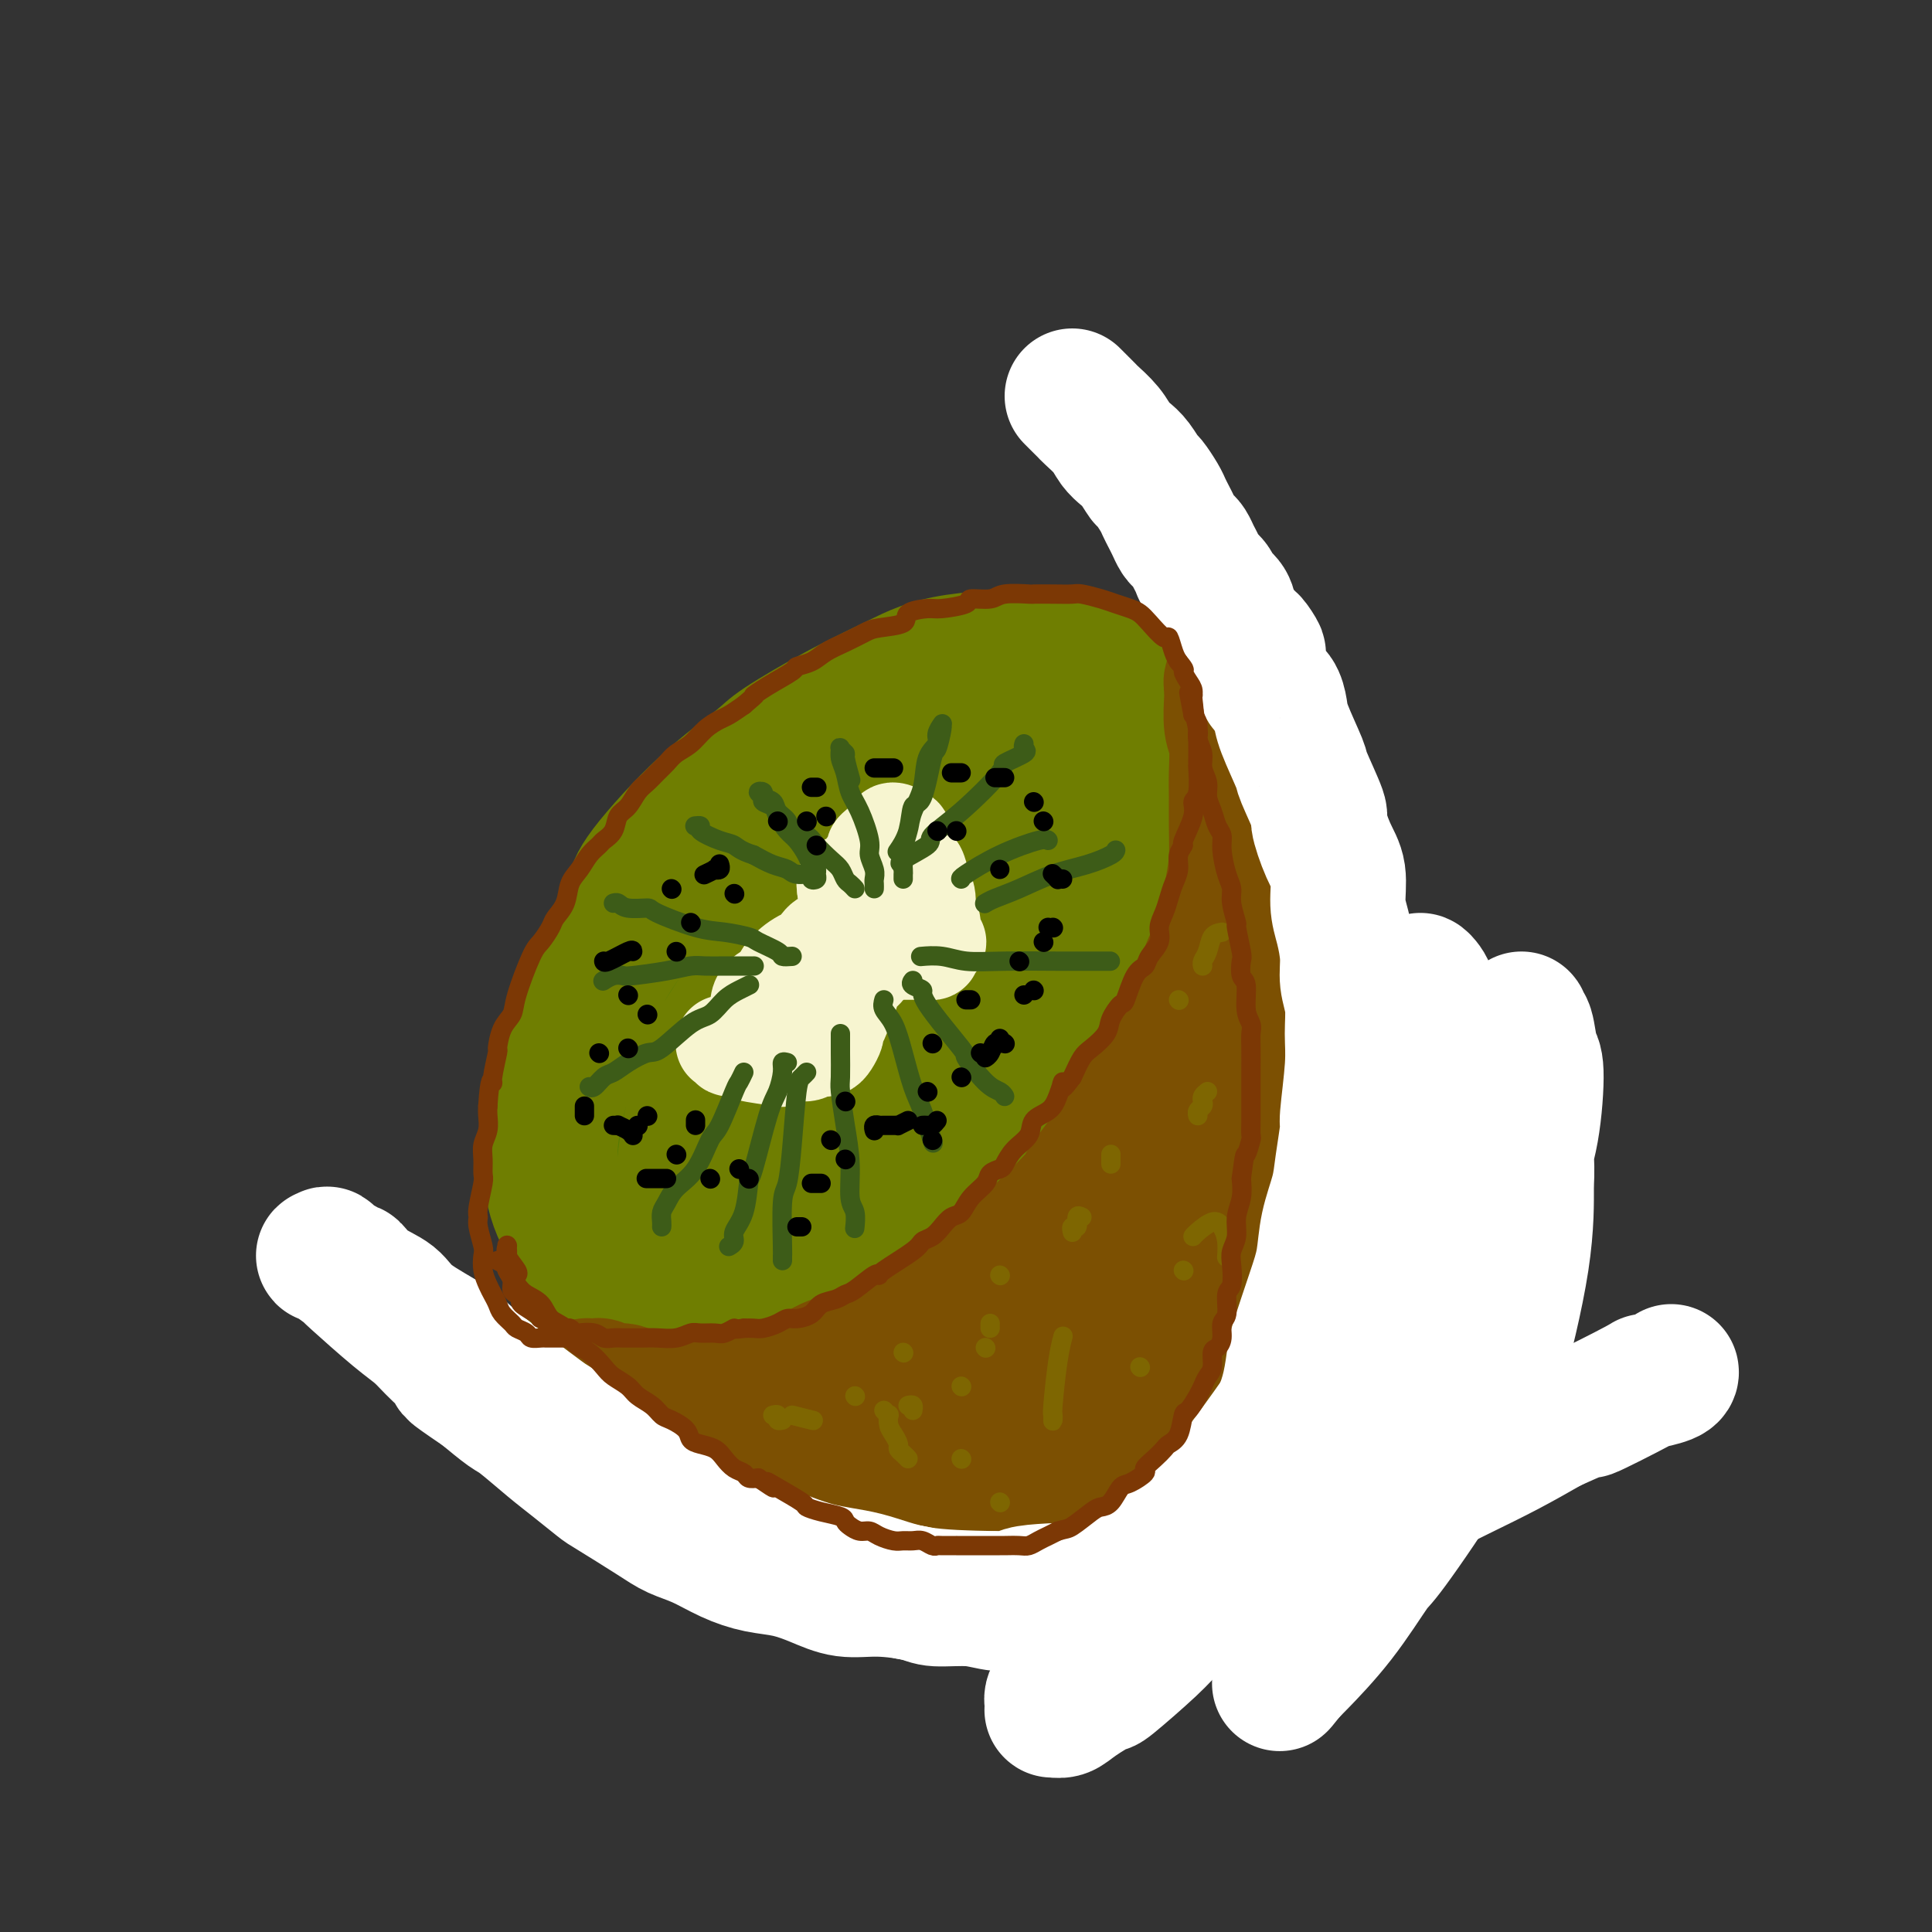 <svg viewBox='0 0 400 400' version='1.1' xmlns='http://www.w3.org/2000/svg' xmlns:xlink='http://www.w3.org/1999/xlink'><rect x="0" y="0" width="400" height="400" fill="#333333" stroke="none"/><g fill='none' stroke='rgb(61,92,24)' stroke-width='28' stroke-linecap='round' stroke-linejoin='round'><path d='M213,159c-0.291,-0.417 -0.582,-0.835 -1,-1c-0.418,-0.165 -0.962,-0.079 -2,0c-1.038,0.079 -2.571,0.149 -4,0c-1.429,-0.149 -2.753,-0.518 -4,0c-1.247,0.518 -2.418,1.921 -4,3c-1.582,1.079 -3.577,1.834 -6,3c-2.423,1.166 -5.275,2.745 -8,5c-2.725,2.255 -5.325,5.187 -8,8c-2.675,2.813 -5.427,5.506 -8,9c-2.573,3.494 -4.966,7.787 -7,11c-2.034,3.213 -3.708,5.345 -6,10c-2.292,4.655 -5.201,11.833 -7,17c-1.799,5.167 -2.488,8.324 -3,10c-0.512,1.676 -0.846,1.870 -1,5c-0.154,3.130 -0.129,9.196 0,12c0.129,2.804 0.360,2.345 1,3c0.640,0.655 1.689,2.423 4,5c2.311,2.577 5.885,5.962 9,8c3.115,2.038 5.770,2.727 9,3c3.230,0.273 7.033,0.128 9,0c1.967,-0.128 2.097,-0.239 4,-1c1.903,-0.761 5.577,-2.171 9,-4c3.423,-1.829 6.593,-4.077 9,-6c2.407,-1.923 4.049,-3.522 7,-7c2.951,-3.478 7.209,-8.837 9,-11c1.791,-2.163 1.115,-1.132 3,-4c1.885,-2.868 6.330,-9.635 8,-13c1.670,-3.365 0.565,-3.329 1,-5c0.435,-1.671 2.410,-5.049 4,-9c1.590,-3.951 2.795,-8.476 4,-13'/><path d='M234,197c2.490,-6.455 0.214,-2.591 0,-4c-0.214,-1.409 1.633,-8.089 2,-11c0.367,-2.911 -0.745,-2.052 -1,-3c-0.255,-0.948 0.347,-3.704 0,-5c-0.347,-1.296 -1.644,-1.133 -3,-2c-1.356,-0.867 -2.770,-2.765 -5,-4c-2.230,-1.235 -5.274,-1.806 -7,-2c-1.726,-0.194 -2.132,-0.012 -3,0c-0.868,0.012 -2.196,-0.146 -4,0c-1.804,0.146 -4.082,0.596 -7,2c-2.918,1.404 -6.476,3.764 -10,6c-3.524,2.236 -7.014,4.349 -10,7c-2.986,2.651 -5.469,5.839 -8,9c-2.531,3.161 -5.109,6.296 -7,10c-1.891,3.704 -3.094,7.977 -4,11c-0.906,3.023 -1.513,4.796 -2,8c-0.487,3.204 -0.853,7.841 -1,10c-0.147,2.159 -0.075,1.841 0,2c0.075,0.159 0.154,0.794 0,1c-0.154,0.206 -0.542,-0.019 0,-1c0.542,-0.981 2.013,-2.719 3,-5c0.987,-2.281 1.491,-5.106 3,-9c1.509,-3.894 4.023,-8.859 6,-13c1.977,-4.141 3.417,-7.460 7,-12c3.583,-4.540 9.308,-10.303 12,-13c2.692,-2.697 2.351,-2.329 4,-3c1.649,-0.671 5.287,-2.381 8,-3c2.713,-0.619 4.500,-0.145 6,0c1.500,0.145 2.711,-0.038 4,4c1.289,4.038 2.654,12.297 3,17c0.346,4.703 -0.327,5.852 -1,7'/><path d='M219,201c-0.327,6.479 -2.146,10.675 -4,15c-1.854,4.325 -3.744,8.777 -8,14c-4.256,5.223 -10.877,11.216 -14,14c-3.123,2.784 -2.749,2.358 -5,3c-2.251,0.642 -7.126,2.351 -11,3c-3.874,0.649 -6.747,0.239 -9,0c-2.253,-0.239 -3.886,-0.305 -5,-3c-1.114,-2.695 -1.711,-8.019 -2,-11c-0.289,-2.981 -0.271,-3.619 1,-6c1.271,-2.381 3.796,-6.505 6,-10c2.204,-3.495 4.089,-6.360 7,-9c2.911,-2.640 6.849,-5.053 10,-7c3.151,-1.947 5.514,-3.427 9,-4c3.486,-0.573 8.094,-0.238 10,0c1.906,0.238 1.108,0.379 1,1c-0.108,0.621 0.474,1.722 0,3c-0.474,1.278 -2.002,2.733 -4,5c-1.998,2.267 -4.465,5.346 -7,8c-2.535,2.654 -5.137,4.882 -9,7c-3.863,2.118 -8.986,4.127 -12,5c-3.014,0.873 -3.920,0.612 -5,0c-1.080,-0.612 -2.335,-1.573 -3,-2c-0.665,-0.427 -0.742,-0.320 0,-1c0.742,-0.680 2.301,-2.147 4,-4c1.699,-1.853 3.538,-4.092 6,-6c2.462,-1.908 5.546,-3.484 9,-5c3.454,-1.516 7.279,-2.973 9,-3c1.721,-0.027 1.338,1.374 1,2c-0.338,0.626 -0.629,0.476 -1,1c-0.371,0.524 -0.820,1.721 -2,3c-1.180,1.279 -3.090,2.639 -5,4'/><path d='M186,218c-1.823,2.161 -2.881,2.565 -4,3c-1.119,0.435 -2.300,0.901 -3,1c-0.700,0.099 -0.920,-0.169 -1,-1c-0.080,-0.831 -0.022,-2.224 0,-3c0.022,-0.776 0.006,-0.936 0,-1c-0.006,-0.064 -0.003,-0.032 0,0'/><path d='M211,151c-0.303,0.083 -0.605,0.167 -1,0c-0.395,-0.167 -0.882,-0.584 -2,-1c-1.118,-0.416 -2.869,-0.829 -4,-1c-1.131,-0.171 -1.644,-0.098 -3,0c-1.356,0.098 -3.555,0.221 -6,1c-2.445,0.779 -5.138,2.215 -7,3c-1.862,0.785 -2.895,0.919 -5,2c-2.105,1.081 -5.281,3.110 -8,5c-2.719,1.890 -4.981,3.642 -7,5c-2.019,1.358 -3.797,2.321 -7,5c-3.203,2.679 -7.833,7.072 -10,9c-2.167,1.928 -1.871,1.389 -3,3c-1.129,1.611 -3.684,5.370 -6,8c-2.316,2.630 -4.392,4.131 -7,9c-2.608,4.869 -5.747,13.105 -7,17c-1.253,3.895 -0.618,3.447 -1,5c-0.382,1.553 -1.779,5.106 -2,11c-0.221,5.894 0.736,14.128 1,18c0.264,3.872 -0.165,3.381 0,5c0.165,1.619 0.923,5.349 2,8c1.077,2.651 2.473,4.224 4,6c1.527,1.776 3.187,3.756 5,5c1.813,1.244 3.780,1.753 6,2c2.220,0.247 4.691,0.232 7,0c2.309,-0.232 4.454,-0.681 7,-1c2.546,-0.319 5.493,-0.509 10,-3c4.507,-2.491 10.573,-7.283 14,-10c3.427,-2.717 4.213,-3.358 5,-4'/><path d='M186,258c4.168,-3.055 5.090,-3.691 9,-7c3.910,-3.309 10.810,-9.289 14,-12c3.190,-2.711 2.671,-2.153 4,-4c1.329,-1.847 4.506,-6.098 7,-9c2.494,-2.902 4.304,-4.455 7,-8c2.696,-3.545 6.278,-9.083 8,-12c1.722,-2.917 1.583,-3.212 2,-5c0.417,-1.788 1.390,-5.069 2,-8c0.610,-2.931 0.857,-5.510 1,-8c0.143,-2.490 0.180,-4.889 0,-7c-0.180,-2.111 -0.578,-3.934 -1,-5c-0.422,-1.066 -0.867,-1.374 -2,-3c-1.133,-1.626 -2.955,-4.569 -4,-6c-1.045,-1.431 -1.313,-1.350 -2,-2c-0.687,-0.650 -1.792,-2.032 -4,-3c-2.208,-0.968 -5.520,-1.522 -7,-2c-1.480,-0.478 -1.129,-0.881 -2,-1c-0.871,-0.119 -2.963,0.046 -5,0c-2.037,-0.046 -4.019,-0.304 -6,0c-1.981,0.304 -3.959,1.170 -6,2c-2.041,0.830 -4.143,1.622 -6,2c-1.857,0.378 -3.467,0.340 -5,1c-1.533,0.660 -2.989,2.019 -4,3c-1.011,0.981 -1.576,1.585 -2,2c-0.424,0.415 -0.705,0.641 -1,1c-0.295,0.359 -0.604,0.850 -1,1c-0.396,0.150 -0.880,-0.040 -1,0c-0.120,0.040 0.122,0.310 3,0c2.878,-0.310 8.390,-1.199 11,-2c2.610,-0.801 2.317,-1.515 3,-2c0.683,-0.485 2.341,-0.743 4,-1'/><path d='M202,163c3.819,-0.982 3.368,-0.939 4,-1c0.632,-0.061 2.347,-0.228 4,0c1.653,0.228 3.245,0.850 4,1c0.755,0.150 0.673,-0.172 1,0c0.327,0.172 1.065,0.838 2,2c0.935,1.162 2.069,2.818 3,4c0.931,1.182 1.658,1.888 3,5c1.342,3.112 3.298,8.629 4,11c0.702,2.371 0.151,1.598 0,3c-0.151,1.402 0.097,4.981 0,8c-0.097,3.019 -0.541,5.477 -1,8c-0.459,2.523 -0.934,5.110 -2,8c-1.066,2.890 -2.723,6.085 -4,9c-1.277,2.915 -2.176,5.552 -4,8c-1.824,2.448 -4.575,4.706 -7,7c-2.425,2.294 -4.523,4.623 -7,7c-2.477,2.377 -5.333,4.800 -8,7c-2.667,2.200 -5.145,4.175 -8,6c-2.855,1.825 -6.085,3.498 -9,5c-2.915,1.502 -5.513,2.833 -8,4c-2.487,1.167 -4.862,2.168 -7,3c-2.138,0.832 -4.037,1.493 -5,2c-0.963,0.507 -0.989,0.859 -1,1c-0.011,0.141 -0.005,0.070 0,0'/></g>
<g fill='none' stroke='rgb(86,122,3)' stroke-width='28' stroke-linecap='round' stroke-linejoin='round'><path d='M124,225c0.004,-0.468 0.008,-0.936 0,-2c-0.008,-1.064 -0.027,-2.724 0,-4c0.027,-1.276 0.100,-2.168 0,-3c-0.100,-0.832 -0.373,-1.603 0,-4c0.373,-2.397 1.391,-6.420 3,-10c1.609,-3.580 3.810,-6.718 6,-10c2.190,-3.282 4.368,-6.710 9,-11c4.632,-4.290 11.717,-9.443 17,-13c5.283,-3.557 8.765,-5.517 11,-7c2.235,-1.483 3.223,-2.488 6,-4c2.777,-1.512 7.343,-3.531 11,-5c3.657,-1.469 6.405,-2.389 11,-3c4.595,-0.611 11.036,-0.913 14,-1c2.964,-0.087 2.452,0.043 4,0c1.548,-0.043 5.157,-0.257 7,0c1.843,0.257 1.919,0.986 3,2c1.081,1.014 3.168,2.312 5,6c1.832,3.688 3.408,9.767 4,15c0.592,5.233 0.199,9.619 0,12c-0.199,2.381 -0.204,2.756 -1,6c-0.796,3.244 -2.383,9.357 -4,15c-1.617,5.643 -3.265,10.817 -5,15c-1.735,4.183 -3.557,7.377 -8,13c-4.443,5.623 -11.506,13.677 -15,17c-3.494,3.323 -3.420,1.915 -6,3c-2.580,1.085 -7.815,4.662 -12,7c-4.185,2.338 -7.319,3.437 -11,5c-3.681,1.563 -7.909,3.589 -12,5c-4.091,1.411 -8.046,2.205 -12,3'/><path d='M149,272c-10.631,4.032 -10.710,2.614 -13,2c-2.290,-0.614 -6.791,-0.422 -9,-1c-2.209,-0.578 -2.126,-1.924 -3,-3c-0.874,-1.076 -2.705,-1.881 -4,-6c-1.295,-4.119 -2.054,-11.552 -2,-16c0.054,-4.448 0.920,-5.913 1,-7c0.080,-1.087 -0.625,-1.798 2,-8c2.625,-6.202 8.579,-17.896 11,-23c2.421,-5.104 1.308,-3.618 6,-8c4.692,-4.382 15.190,-14.633 20,-19c4.810,-4.367 3.933,-2.850 7,-4c3.067,-1.150 10.077,-4.969 15,-7c4.923,-2.031 7.758,-2.275 12,-2c4.242,0.275 9.893,1.071 13,2c3.107,0.929 3.672,1.993 4,4c0.328,2.007 0.419,4.959 1,6c0.581,1.041 1.652,0.172 0,4c-1.652,3.828 -6.027,12.352 -8,16c-1.973,3.648 -1.544,2.418 -5,6c-3.456,3.582 -10.797,11.976 -17,17c-6.203,5.024 -11.268,6.679 -14,8c-2.732,1.321 -3.132,2.310 -6,4c-2.868,1.690 -8.204,4.083 -12,5c-3.796,0.917 -6.054,0.359 -8,0c-1.946,-0.359 -3.582,-0.520 -3,-4c0.582,-3.480 3.383,-10.280 4,-13c0.617,-2.720 -0.948,-1.359 3,-6c3.948,-4.641 13.409,-15.285 18,-20c4.591,-4.715 4.313,-3.500 7,-5c2.687,-1.500 8.339,-5.714 13,-8c4.661,-2.286 8.330,-2.643 12,-3'/><path d='M194,183c3.349,-0.326 5.722,0.358 7,1c1.278,0.642 1.460,1.243 1,5c-0.460,3.757 -1.561,10.671 -4,16c-2.439,5.329 -6.217,9.073 -8,11c-1.783,1.927 -1.571,2.039 -5,5c-3.429,2.961 -10.501,8.773 -14,11c-3.499,2.227 -3.427,0.868 -5,1c-1.573,0.132 -4.792,1.754 -7,2c-2.208,0.246 -3.407,-0.886 -4,-2c-0.593,-1.114 -0.581,-2.212 0,-4c0.581,-1.788 1.730,-4.266 6,-9c4.270,-4.734 11.660,-11.725 15,-15c3.340,-3.275 2.628,-2.833 5,-4c2.372,-1.167 7.827,-3.941 10,-5c2.173,-1.059 1.064,-0.403 1,0c-0.064,0.403 0.919,0.553 1,1c0.081,0.447 -0.738,1.193 -2,2c-1.262,0.807 -2.968,1.676 -5,3c-2.032,1.324 -4.390,3.102 -6,4c-1.610,0.898 -2.470,0.917 -3,1c-0.530,0.083 -0.729,0.231 -1,0c-0.271,-0.231 -0.616,-0.842 0,-2c0.616,-1.158 2.191,-2.862 4,-5c1.809,-2.138 3.850,-4.708 7,-8c3.150,-3.292 7.407,-7.304 10,-10c2.593,-2.696 3.522,-4.074 5,-6c1.478,-1.926 3.507,-4.400 5,-6c1.493,-1.600 2.452,-2.326 3,-3c0.548,-0.674 0.686,-1.297 1,-2c0.314,-0.703 0.804,-1.487 1,-2c0.196,-0.513 0.098,-0.757 0,-1'/><path d='M212,162c5.833,-7.500 2.917,-3.750 0,0'/></g>
<g fill='none' stroke='rgb(111,126,1)' stroke-width='28' stroke-linecap='round' stroke-linejoin='round'><path d='M128,192c0.212,0.049 0.424,0.098 1,-1c0.576,-1.098 1.515,-3.343 2,-5c0.485,-1.657 0.515,-2.724 3,-6c2.485,-3.276 7.424,-8.760 12,-13c4.576,-4.240 8.787,-7.237 11,-9c2.213,-1.763 2.427,-2.291 5,-4c2.573,-1.709 7.506,-4.599 12,-7c4.494,-2.401 8.548,-4.315 12,-6c3.452,-1.685 6.302,-3.143 12,-4c5.698,-0.857 14.242,-1.112 18,-1c3.758,0.112 2.728,0.591 4,1c1.272,0.409 4.845,0.746 9,4c4.155,3.254 8.892,9.423 11,12c2.108,2.577 1.587,1.561 2,5c0.413,3.439 1.762,11.334 2,17c0.238,5.666 -0.633,9.104 -1,11c-0.367,1.896 -0.231,2.250 -1,5c-0.769,2.750 -2.445,7.896 -4,12c-1.555,4.104 -2.991,7.167 -5,11c-2.009,3.833 -4.592,8.436 -7,12c-2.408,3.564 -4.641,6.088 -7,9c-2.359,2.912 -4.845,6.212 -8,9c-3.155,2.788 -6.981,5.062 -10,7c-3.019,1.938 -5.232,3.538 -9,6c-3.768,2.462 -9.091,5.786 -15,8c-5.909,2.214 -12.404,3.317 -16,4c-3.596,0.683 -4.294,0.946 -5,1c-0.706,0.054 -1.421,-0.101 -5,0c-3.579,0.101 -10.023,0.457 -14,0c-3.977,-0.457 -5.489,-1.729 -7,-3'/><path d='M130,267c-4.639,-0.826 -3.235,-1.389 -4,-3c-0.765,-1.611 -3.699,-4.268 -6,-7c-2.301,-2.732 -3.969,-5.537 -5,-9c-1.031,-3.463 -1.426,-7.584 -1,-12c0.426,-4.416 1.674,-9.128 3,-14c1.326,-4.872 2.731,-9.905 5,-15c2.269,-5.095 5.400,-10.253 9,-15c3.600,-4.747 7.667,-9.083 12,-13c4.333,-3.917 8.932,-7.415 14,-11c5.068,-3.585 10.607,-7.259 16,-10c5.393,-2.741 10.642,-4.550 16,-6c5.358,-1.450 10.825,-2.540 15,-3c4.175,-0.460 7.058,-0.291 10,0c2.942,0.291 5.942,0.702 8,2c2.058,1.298 3.175,3.482 4,5c0.825,1.518 1.357,2.371 0,8c-1.357,5.629 -4.604,16.033 -6,20c-1.396,3.967 -0.943,1.498 -4,7c-3.057,5.502 -9.626,18.976 -13,25c-3.374,6.024 -3.555,4.599 -6,7c-2.445,2.401 -7.156,8.629 -12,13c-4.844,4.371 -9.823,6.885 -14,9c-4.177,2.115 -7.552,3.829 -11,5c-3.448,1.171 -6.969,1.798 -10,2c-3.031,0.202 -5.574,-0.022 -7,-2c-1.426,-1.978 -1.737,-5.711 -1,-11c0.737,-5.289 2.521,-12.133 3,-15c0.479,-2.867 -0.346,-1.758 3,-7c3.346,-5.242 10.862,-16.834 14,-22c3.138,-5.166 1.896,-3.904 5,-6c3.104,-2.096 10.552,-7.548 18,-13'/><path d='M185,176c3.694,-2.343 3.929,-1.702 6,-2c2.071,-0.298 5.977,-1.536 9,0c3.023,1.536 5.164,5.845 6,8c0.836,2.155 0.367,2.157 -1,4c-1.367,1.843 -3.630,5.528 -6,9c-2.370,3.472 -4.845,6.732 -10,11c-5.155,4.268 -12.989,9.546 -18,13c-5.011,3.454 -7.199,5.086 -10,6c-2.801,0.914 -6.216,1.110 -8,1c-1.784,-0.110 -1.936,-0.527 -3,-1c-1.064,-0.473 -3.039,-1.003 -1,-6c2.039,-4.997 8.093,-14.462 11,-19c2.907,-4.538 2.666,-4.149 5,-7c2.334,-2.851 7.241,-8.943 12,-13c4.759,-4.057 9.370,-6.078 13,-8c3.630,-1.922 6.279,-3.744 9,-4c2.721,-0.256 5.514,1.055 7,1c1.486,-0.055 1.663,-1.475 0,1c-1.663,2.475 -5.167,8.845 -7,12c-1.833,3.155 -1.994,3.093 -4,5c-2.006,1.907 -5.857,5.781 -10,10c-4.143,4.219 -8.577,8.784 -11,11c-2.423,2.216 -2.834,2.084 -3,2c-0.166,-0.084 -0.086,-0.121 0,0c0.086,0.121 0.179,0.401 2,-1c1.821,-1.401 5.372,-4.481 7,-6c1.628,-1.519 1.334,-1.476 2,-2c0.666,-0.524 2.292,-1.615 3,-2c0.708,-0.385 0.498,-0.065 0,0c-0.498,0.065 -1.285,-0.124 -3,1c-1.715,1.124 -4.357,3.562 -7,6'/><path d='M175,206c-2.845,2.302 -4.957,4.557 -7,7c-2.043,2.443 -4.017,5.075 -5,7c-0.983,1.925 -0.975,3.145 -1,4c-0.025,0.855 -0.084,1.346 2,1c2.084,-0.346 6.310,-1.527 8,-2c1.690,-0.473 0.845,-0.236 0,0'/></g>
<g fill='none' stroke='rgb(124,80,2)' stroke-width='28' stroke-linecap='round' stroke-linejoin='round'><path d='M126,291c-0.101,-0.057 -0.203,-0.113 0,0c0.203,0.113 0.709,0.397 1,1c0.291,0.603 0.367,1.525 1,2c0.633,0.475 1.822,0.503 3,1c1.178,0.497 2.345,1.465 3,2c0.655,0.535 0.798,0.639 3,2c2.202,1.361 6.462,3.979 8,5c1.538,1.021 0.354,0.446 2,1c1.646,0.554 6.121,2.236 8,3c1.879,0.764 1.163,0.609 2,1c0.837,0.391 3.227,1.328 5,2c1.773,0.672 2.931,1.079 6,2c3.069,0.921 8.051,2.355 10,3c1.949,0.645 0.866,0.499 3,1c2.134,0.501 7.487,1.647 10,2c2.513,0.353 2.187,-0.089 3,0c0.813,0.089 2.767,0.708 6,1c3.233,0.292 7.746,0.256 10,0c2.254,-0.256 2.250,-0.732 4,-1c1.750,-0.268 5.254,-0.329 8,-1c2.746,-0.671 4.734,-1.954 7,-3c2.266,-1.046 4.812,-1.857 7,-3c2.188,-1.143 4.020,-2.619 6,-4c1.980,-1.381 4.108,-2.668 6,-4c1.892,-1.332 3.548,-2.707 5,-4c1.452,-1.293 2.699,-2.502 4,-4c1.301,-1.498 2.658,-3.285 4,-5c1.342,-1.715 2.671,-3.357 4,-5'/><path d='M265,286c5.014,-4.673 3.048,-3.356 3,-4c-0.048,-0.644 1.821,-3.250 3,-5c1.179,-1.750 1.667,-2.646 2,-4c0.333,-1.354 0.510,-3.167 1,-5c0.490,-1.833 1.294,-3.687 2,-5c0.706,-1.313 1.313,-2.086 2,-4c0.687,-1.914 1.452,-4.970 2,-7c0.548,-2.030 0.879,-3.033 1,-4c0.121,-0.967 0.034,-1.898 0,-3c-0.034,-1.102 -0.013,-2.376 0,-4c0.013,-1.624 0.018,-3.599 0,-5c-0.018,-1.401 -0.060,-2.227 0,-4c0.060,-1.773 0.224,-4.493 0,-6c-0.224,-1.507 -0.834,-1.801 -1,-3c-0.166,-1.199 0.111,-3.305 0,-5c-0.111,-1.695 -0.611,-2.981 -1,-5c-0.389,-2.019 -0.667,-4.773 -1,-6c-0.333,-1.227 -0.719,-0.928 -1,-2c-0.281,-1.072 -0.455,-3.514 -1,-5c-0.545,-1.486 -1.459,-2.015 -2,-4c-0.541,-1.985 -0.708,-5.425 -1,-7c-0.292,-1.575 -0.708,-1.283 -1,-2c-0.292,-0.717 -0.459,-2.442 -1,-4c-0.541,-1.558 -1.454,-2.947 -2,-4c-0.546,-1.053 -0.724,-1.769 -1,-3c-0.276,-1.231 -0.651,-2.976 -1,-4c-0.349,-1.024 -0.671,-1.327 -1,-2c-0.329,-0.673 -0.666,-1.717 -1,-3c-0.334,-1.283 -0.667,-2.807 -1,-4c-0.333,-1.193 -0.667,-2.055 -1,-3c-0.333,-0.945 -0.667,-1.972 -1,-3'/><path d='M262,157c-3.041,-11.218 -1.143,-4.764 -1,-3c0.143,1.764 -1.468,-1.161 -2,-3c-0.532,-1.839 0.016,-2.590 0,-3c-0.016,-0.410 -0.597,-0.479 -1,-1c-0.403,-0.521 -0.630,-1.495 -1,-2c-0.370,-0.505 -0.884,-0.543 -1,-1c-0.116,-0.457 0.165,-1.335 0,-2c-0.165,-0.665 -0.776,-1.117 -1,-1c-0.224,0.117 -0.061,0.804 0,1c0.061,0.196 0.020,-0.099 0,0c-0.020,0.099 -0.019,0.591 0,1c0.019,0.409 0.058,0.733 0,2c-0.058,1.267 -0.212,3.477 0,5c0.212,1.523 0.789,2.360 1,4c0.211,1.640 0.054,4.085 0,6c-0.054,1.915 -0.007,3.301 0,5c0.007,1.699 -0.028,3.710 0,6c0.028,2.290 0.117,4.857 0,7c-0.117,2.143 -0.442,3.860 -1,7c-0.558,3.140 -1.349,7.701 -2,10c-0.651,2.299 -1.160,2.334 -2,4c-0.840,1.666 -2.010,4.962 -3,7c-0.990,2.038 -1.801,2.816 -3,6c-1.199,3.184 -2.784,8.773 -4,11c-1.216,2.227 -2.061,1.092 -3,2c-0.939,0.908 -1.973,3.860 -3,6c-1.027,2.140 -2.049,3.468 -4,6c-1.951,2.532 -4.832,6.266 -6,8c-1.168,1.734 -0.622,1.467 -2,3c-1.378,1.533 -4.679,4.867 -7,7c-2.321,2.133 -3.660,3.067 -5,4'/><path d='M211,259c-4.913,5.659 -2.197,1.808 -3,2c-0.803,0.192 -5.127,4.429 -8,7c-2.873,2.571 -4.296,3.476 -5,4c-0.704,0.524 -0.688,0.667 -2,1c-1.312,0.333 -3.952,0.855 -6,2c-2.048,1.145 -3.503,2.912 -5,4c-1.497,1.088 -3.037,1.497 -5,2c-1.963,0.503 -4.349,1.100 -6,2c-1.651,0.900 -2.566,2.101 -5,3c-2.434,0.899 -6.388,1.494 -8,2c-1.612,0.506 -0.884,0.921 -2,1c-1.116,0.079 -4.078,-0.179 -6,0c-1.922,0.179 -2.804,0.795 -4,1c-1.196,0.205 -2.705,-0.002 -4,0c-1.295,0.002 -2.376,0.212 -4,0c-1.624,-0.212 -3.792,-0.845 -5,-1c-1.208,-0.155 -1.456,0.169 -2,0c-0.544,-0.169 -1.382,-0.830 -2,-1c-0.618,-0.170 -1.015,0.150 -2,0c-0.985,-0.150 -2.559,-0.769 -3,-1c-0.441,-0.231 0.251,-0.074 0,0c-0.251,0.074 -1.445,0.063 -2,0c-0.555,-0.063 -0.473,-0.180 0,0c0.473,0.180 1.335,0.657 2,1c0.665,0.343 1.131,0.553 2,1c0.869,0.447 2.140,1.130 4,2c1.860,0.870 4.308,1.927 7,3c2.692,1.073 5.626,2.164 9,3c3.374,0.836 7.187,1.418 11,2'/><path d='M157,299c6.921,2.062 7.723,1.218 10,1c2.277,-0.218 6.027,0.190 10,0c3.973,-0.190 8.168,-0.977 12,-2c3.832,-1.023 7.303,-2.283 11,-4c3.697,-1.717 7.622,-3.890 11,-6c3.378,-2.110 6.210,-4.155 11,-8c4.790,-3.845 11.538,-9.489 16,-14c4.462,-4.511 6.636,-7.889 8,-10c1.364,-2.111 1.917,-2.957 3,-5c1.083,-2.043 2.697,-5.285 4,-8c1.303,-2.715 2.294,-4.903 3,-7c0.706,-2.097 1.128,-4.105 1,-6c-0.128,-1.895 -0.804,-3.679 -1,-5c-0.196,-1.321 0.089,-2.179 0,-3c-0.089,-0.821 -0.553,-1.607 -1,-2c-0.447,-0.393 -0.878,-0.395 -1,0c-0.122,0.395 0.065,1.186 0,1c-0.065,-0.186 -0.383,-1.350 -1,1c-0.617,2.350 -1.535,8.212 -2,11c-0.465,2.788 -0.479,2.501 -1,5c-0.521,2.499 -1.551,7.782 -3,12c-1.449,4.218 -3.317,7.370 -5,11c-1.683,3.630 -3.180,7.737 -6,11c-2.820,3.263 -6.962,5.680 -10,8c-3.038,2.320 -4.974,4.541 -10,7c-5.026,2.459 -13.144,5.156 -17,6c-3.856,0.844 -3.450,-0.166 -5,0c-1.550,0.166 -5.055,1.508 -8,2c-2.945,0.492 -5.331,0.132 -6,0c-0.669,-0.132 0.380,-0.038 1,0c0.620,0.038 0.810,0.019 1,0'/><path d='M182,295c-5.277,1.056 -1.468,-0.305 4,-2c5.468,-1.695 12.596,-3.725 16,-5c3.404,-1.275 3.083,-1.794 6,-3c2.917,-1.206 9.074,-3.097 14,-5c4.926,-1.903 8.623,-3.817 12,-6c3.377,-2.183 6.433,-4.635 9,-7c2.567,-2.365 4.646,-4.641 8,-9c3.354,-4.359 7.985,-10.799 10,-14c2.015,-3.201 1.416,-3.162 2,-6c0.584,-2.838 2.353,-8.552 3,-11c0.647,-2.448 0.173,-1.630 0,-2c-0.173,-0.370 -0.046,-1.927 0,-3c0.046,-1.073 0.009,-1.661 0,-2c-0.009,-0.339 0.009,-0.428 0,0c-0.009,0.428 -0.046,1.371 0,2c0.046,0.629 0.177,0.942 0,2c-0.177,1.058 -0.660,2.861 -1,6c-0.340,3.139 -0.538,7.614 -1,12c-0.462,4.386 -1.188,8.683 -2,13c-0.812,4.317 -1.712,8.654 -3,13c-1.288,4.346 -2.966,8.701 -5,13c-2.034,4.299 -4.426,8.542 -7,12c-2.574,3.458 -5.330,6.132 -8,9c-2.670,2.868 -5.254,5.930 -8,8c-2.746,2.070 -5.656,3.150 -8,4c-2.344,0.850 -4.124,1.471 -6,2c-1.876,0.529 -3.848,0.965 -5,1c-1.152,0.035 -1.484,-0.331 -2,-1c-0.516,-0.669 -1.216,-1.642 -1,-3c0.216,-1.358 1.347,-3.102 3,-5c1.653,-1.898 3.826,-3.949 6,-6'/><path d='M218,302c3.166,-3.331 6.581,-6.159 10,-9c3.419,-2.841 6.842,-5.694 10,-8c3.158,-2.306 6.051,-4.064 10,-7c3.949,-2.936 8.953,-7.049 11,-9c2.047,-1.951 1.135,-1.741 2,-3c0.865,-1.259 3.506,-3.986 4,-5c0.494,-1.014 -1.161,-0.316 -2,0c-0.839,0.316 -0.864,0.250 -3,2c-2.136,1.750 -6.383,5.317 -9,9c-2.617,3.683 -3.605,7.481 -4,9c-0.395,1.519 -0.198,0.760 0,0'/></g>
<g fill='none' stroke='rgb(255,255,255)' stroke-width='28' stroke-linecap='round' stroke-linejoin='round'><path d='M222,82c0.206,0.208 0.411,0.415 1,1c0.589,0.585 1.561,1.546 2,2c0.439,0.454 0.344,0.399 1,1c0.656,0.601 2.064,1.857 3,3c0.936,1.143 1.402,2.174 2,3c0.598,0.826 1.330,1.446 2,2c0.670,0.554 1.279,1.040 2,2c0.721,0.960 1.555,2.393 2,3c0.445,0.607 0.500,0.389 1,1c0.500,0.611 1.443,2.051 2,3c0.557,0.949 0.727,1.406 1,2c0.273,0.594 0.651,1.324 1,2c0.349,0.676 0.671,1.297 1,2c0.329,0.703 0.666,1.487 1,2c0.334,0.513 0.666,0.756 1,1c0.334,0.244 0.671,0.488 1,1c0.329,0.512 0.650,1.292 1,2c0.350,0.708 0.728,1.344 1,2c0.272,0.656 0.439,1.334 1,2c0.561,0.666 1.515,1.322 2,2c0.485,0.678 0.501,1.378 1,2c0.499,0.622 1.480,1.168 2,2c0.520,0.832 0.577,1.952 1,3c0.423,1.048 1.211,2.024 2,3'/><path d='M257,131c5.832,7.866 2.911,3.031 2,2c-0.911,-1.031 0.187,1.742 1,4c0.813,2.258 1.339,3.999 2,5c0.661,1.001 1.456,1.260 2,2c0.544,0.740 0.837,1.961 1,3c0.163,1.039 0.196,1.895 1,4c0.804,2.105 2.379,5.459 3,7c0.621,1.541 0.290,1.271 1,3c0.710,1.729 2.463,5.459 3,7c0.537,1.541 -0.141,0.892 0,2c0.141,1.108 1.099,3.972 2,6c0.901,2.028 1.743,3.220 2,5c0.257,1.780 -0.071,4.147 0,6c0.071,1.853 0.541,3.190 1,5c0.459,1.810 0.909,4.091 1,6c0.091,1.909 -0.176,3.444 0,5c0.176,1.556 0.794,3.133 1,5c0.206,1.867 -0.001,4.025 0,6c0.001,1.975 0.208,3.768 0,7c-0.208,3.232 -0.833,7.902 -1,10c-0.167,2.098 0.125,1.624 0,3c-0.125,1.376 -0.665,4.604 -1,7c-0.335,2.396 -0.464,3.962 -1,6c-0.536,2.038 -1.477,4.549 -2,7c-0.523,2.451 -0.626,4.843 -1,7c-0.374,2.157 -1.020,4.081 -2,7c-0.980,2.919 -2.296,6.835 -3,9c-0.704,2.165 -0.797,2.580 -1,4c-0.203,1.420 -0.516,3.844 -1,6c-0.484,2.156 -1.138,4.045 -2,6c-0.862,1.955 -1.931,3.978 -3,6'/><path d='M262,299c-2.894,9.211 -2.631,6.239 -3,6c-0.369,-0.239 -1.372,2.253 -3,5c-1.628,2.747 -3.881,5.747 -5,7c-1.119,1.253 -1.106,0.760 -2,2c-0.894,1.240 -2.697,4.213 -5,6c-2.303,1.787 -5.106,2.387 -7,3c-1.894,0.613 -2.880,1.237 -5,2c-2.120,0.763 -5.375,1.665 -8,2c-2.625,0.335 -4.618,0.105 -6,0c-1.382,-0.105 -2.151,-0.083 -4,0c-1.849,0.083 -4.779,0.228 -7,0c-2.221,-0.228 -3.734,-0.830 -6,-1c-2.266,-0.170 -5.287,0.092 -7,0c-1.713,-0.092 -2.119,-0.539 -4,-1c-1.881,-0.461 -5.236,-0.935 -8,-1c-2.764,-0.065 -4.937,0.279 -7,0c-2.063,-0.279 -4.018,-1.181 -6,-2c-1.982,-0.819 -3.993,-1.556 -6,-2c-2.007,-0.444 -4.009,-0.595 -6,-1c-1.991,-0.405 -3.969,-1.065 -6,-2c-2.031,-0.935 -4.113,-2.146 -6,-3c-1.887,-0.854 -3.579,-1.351 -5,-2c-1.421,-0.649 -2.572,-1.448 -5,-3c-2.428,-1.552 -6.131,-3.855 -8,-5c-1.869,-1.145 -1.902,-1.131 -3,-2c-1.098,-0.869 -3.261,-2.622 -5,-4c-1.739,-1.378 -3.054,-2.380 -5,-4c-1.946,-1.620 -4.524,-3.859 -6,-5c-1.476,-1.141 -1.850,-1.183 -3,-2c-1.150,-0.817 -3.075,-2.408 -5,-4'/><path d='M100,288c-8.831,-5.978 -5.410,-3.924 -5,-4c0.410,-0.076 -2.191,-2.282 -4,-4c-1.809,-1.718 -2.826,-2.947 -4,-4c-1.174,-1.053 -2.503,-1.931 -5,-4c-2.497,-2.069 -6.160,-5.329 -8,-7c-1.840,-1.671 -1.857,-1.755 -2,-2c-0.143,-0.245 -0.412,-0.653 -1,-1c-0.588,-0.347 -1.496,-0.632 -2,-1c-0.504,-0.368 -0.604,-0.819 -1,-1c-0.396,-0.181 -1.089,-0.093 -1,0c0.089,0.093 0.959,0.192 1,0c0.041,-0.192 -0.746,-0.674 0,0c0.746,0.674 3.027,2.503 4,3c0.973,0.497 0.638,-0.337 1,0c0.362,0.337 1.420,1.847 3,3c1.580,1.153 3.683,1.950 5,3c1.317,1.050 1.849,2.354 4,4c2.151,1.646 5.921,3.636 8,5c2.079,1.364 2.467,2.104 6,5c3.533,2.896 10.209,7.950 13,10c2.791,2.050 1.696,1.097 3,2c1.304,0.903 5.008,3.661 8,6c2.992,2.339 5.273,4.259 8,6c2.727,1.741 5.902,3.305 9,5c3.098,1.695 6.120,3.522 9,5c2.880,1.478 5.620,2.606 9,4c3.380,1.394 7.401,3.054 11,4c3.599,0.946 6.777,1.178 10,2c3.223,0.822 6.492,2.235 11,3c4.508,0.765 10.254,0.883 16,1'/><path d='M206,331c6.441,0.745 4.045,-0.393 6,-1c1.955,-0.607 8.261,-0.684 13,-1c4.739,-0.316 7.911,-0.870 12,-2c4.089,-1.130 9.094,-2.835 13,-4c3.906,-1.165 6.713,-1.792 12,-5c5.287,-3.208 13.054,-8.999 17,-12c3.946,-3.001 4.071,-3.212 6,-6c1.929,-2.788 5.662,-8.153 9,-13c3.338,-4.847 6.282,-9.176 9,-14c2.718,-4.824 5.208,-10.143 7,-15c1.792,-4.857 2.884,-9.253 4,-13c1.116,-3.747 2.257,-6.845 3,-11c0.743,-4.155 1.089,-9.366 1,-12c-0.089,-2.634 -0.612,-2.690 -1,-4c-0.388,-1.310 -0.639,-3.876 -1,-5c-0.361,-1.124 -0.830,-0.808 -1,-1c-0.170,-0.192 -0.042,-0.892 0,-1c0.042,-0.108 -0.003,0.375 0,1c0.003,0.625 0.054,1.390 0,2c-0.054,0.610 -0.213,1.065 0,6c0.213,4.935 0.800,14.351 1,19c0.200,4.649 0.014,4.531 0,7c-0.014,2.469 0.143,7.524 -1,15c-1.143,7.476 -3.587,17.372 -5,22c-1.413,4.628 -1.795,3.987 -3,6c-1.205,2.013 -3.233,6.679 -7,13c-3.767,6.321 -9.272,14.296 -12,18c-2.728,3.704 -2.680,3.137 -4,5c-1.320,1.863 -4.009,6.155 -7,10c-2.991,3.845 -6.283,7.241 -8,9c-1.717,1.759 -1.858,1.879 -2,2'/><path d='M267,346c-3.474,4.312 -1.659,2.092 -1,1c0.659,-1.092 0.161,-1.056 1,-3c0.839,-1.944 3.013,-5.867 4,-8c0.987,-2.133 0.785,-2.476 2,-6c1.215,-3.524 3.845,-10.228 6,-15c2.155,-4.772 3.835,-7.611 7,-16c3.165,-8.389 7.816,-22.326 10,-29c2.184,-6.674 1.903,-6.084 2,-7c0.097,-0.916 0.574,-3.338 1,-7c0.426,-3.662 0.801,-8.564 1,-13c0.199,-4.436 0.222,-8.407 0,-12c-0.222,-3.593 -0.690,-6.810 -1,-10c-0.310,-3.190 -0.461,-6.354 -1,-9c-0.539,-2.646 -1.467,-4.776 -2,-6c-0.533,-1.224 -0.671,-1.543 -1,-2c-0.329,-0.457 -0.849,-1.052 -1,-1c-0.151,0.052 0.067,0.753 0,1c-0.067,0.247 -0.421,0.042 0,2c0.421,1.958 1.615,6.081 2,8c0.385,1.919 -0.041,1.636 0,4c0.041,2.364 0.549,7.377 1,12c0.451,4.623 0.845,8.856 1,13c0.155,4.144 0.072,8.200 0,12c-0.072,3.800 -0.131,7.345 -1,11c-0.869,3.655 -2.547,7.420 -4,11c-1.453,3.580 -2.682,6.974 -4,10c-1.318,3.026 -2.726,5.684 -6,10c-3.274,4.316 -8.414,10.291 -11,13c-2.586,2.709 -2.619,2.152 -4,3c-1.381,0.848 -4.109,3.099 -7,6c-2.891,2.901 -5.946,6.450 -9,10'/><path d='M252,329c-5.158,5.151 -2.555,2.029 -3,2c-0.445,-0.029 -3.940,3.035 -6,5c-2.060,1.965 -2.687,2.832 -5,5c-2.313,2.168 -6.312,5.639 -8,7c-1.688,1.361 -1.065,0.614 -2,1c-0.935,0.386 -3.427,1.905 -5,3c-1.573,1.095 -2.227,1.766 -3,2c-0.773,0.234 -1.663,0.033 -2,0c-0.337,-0.033 -0.119,0.104 0,0c0.119,-0.104 0.140,-0.447 0,-1c-0.140,-0.553 -0.441,-1.316 0,-2c0.441,-0.684 1.624,-1.288 3,-3c1.376,-1.712 2.947,-4.531 5,-7c2.053,-2.469 4.589,-4.587 7,-7c2.411,-2.413 4.696,-5.120 7,-8c2.304,-2.880 4.625,-5.933 7,-9c2.375,-3.067 4.803,-6.146 7,-9c2.197,-2.854 4.163,-5.481 6,-8c1.837,-2.519 3.545,-4.930 5,-7c1.455,-2.070 2.656,-3.801 4,-6c1.344,-2.199 2.829,-4.867 4,-7c1.171,-2.133 2.026,-3.729 3,-5c0.974,-1.271 2.067,-2.215 3,-3c0.933,-0.785 1.708,-1.412 2,-2c0.292,-0.588 0.103,-1.138 0,-1c-0.103,0.138 -0.119,0.964 0,1c0.119,0.036 0.375,-0.720 0,0c-0.375,0.720 -1.379,2.915 -2,4c-0.621,1.085 -0.860,1.061 -1,2c-0.140,0.939 -0.183,2.840 -1,5c-0.817,2.160 -2.409,4.580 -4,7'/><path d='M273,288c-2.719,5.167 -5.517,9.085 -7,11c-1.483,1.915 -1.652,1.828 -3,3c-1.348,1.172 -3.874,3.603 -6,6c-2.126,2.397 -3.852,4.760 -6,7c-2.148,2.240 -4.719,4.357 -7,6c-2.281,1.643 -4.273,2.812 -7,5c-2.727,2.188 -6.188,5.394 -8,7c-1.812,1.606 -1.974,1.612 -3,2c-1.026,0.388 -2.917,1.158 -4,2c-1.083,0.842 -1.359,1.756 -2,2c-0.641,0.244 -1.648,-0.182 -2,0c-0.352,0.182 -0.048,0.974 0,1c0.048,0.026 -0.158,-0.712 0,-1c0.158,-0.288 0.682,-0.126 2,-1c1.318,-0.874 3.432,-2.783 5,-4c1.568,-1.217 2.590,-1.743 4,-3c1.410,-1.257 3.209,-3.244 8,-7c4.791,-3.756 12.576,-9.280 16,-12c3.424,-2.720 2.488,-2.637 4,-4c1.512,-1.363 5.471,-4.172 9,-7c3.529,-2.828 6.627,-5.674 9,-8c2.373,-2.326 4.019,-4.131 6,-6c1.981,-1.869 4.296,-3.803 6,-6c1.704,-2.197 2.795,-4.659 4,-6c1.205,-1.341 2.523,-1.561 4,-3c1.477,-1.439 3.111,-4.097 4,-5c0.889,-0.903 1.031,-0.051 1,0c-0.031,0.051 -0.235,-0.698 0,-1c0.235,-0.302 0.909,-0.158 1,0c0.091,0.158 -0.403,0.331 -1,1c-0.597,0.669 -1.299,1.835 -2,3'/><path d='M298,270c-0.379,1.091 -0.828,2.318 -2,4c-1.172,1.682 -3.067,3.818 -5,6c-1.933,2.182 -3.905,4.411 -6,7c-2.095,2.589 -4.314,5.538 -7,8c-2.686,2.462 -5.841,4.437 -9,7c-3.159,2.563 -6.323,5.716 -9,8c-2.677,2.284 -4.869,3.701 -9,6c-4.131,2.299 -10.203,5.480 -13,7c-2.797,1.520 -2.321,1.378 -4,2c-1.679,0.622 -5.514,2.009 -8,3c-2.486,0.991 -3.622,1.586 -5,2c-1.378,0.414 -2.997,0.647 -4,1c-1.003,0.353 -1.390,0.827 -2,1c-0.610,0.173 -1.443,0.046 -2,0c-0.557,-0.046 -0.838,-0.012 -1,0c-0.162,0.012 -0.204,0.001 0,0c0.204,-0.001 0.653,0.009 2,0c1.347,-0.009 3.591,-0.035 5,0c1.409,0.035 1.981,0.131 4,0c2.019,-0.131 5.483,-0.490 9,-1c3.517,-0.510 7.086,-1.170 11,-2c3.914,-0.830 8.175,-1.831 12,-3c3.825,-1.169 7.216,-2.506 11,-4c3.784,-1.494 7.961,-3.143 12,-5c4.039,-1.857 7.938,-3.920 12,-6c4.062,-2.080 8.286,-4.175 12,-6c3.714,-1.825 6.918,-3.378 10,-5c3.082,-1.622 6.041,-3.311 9,-5'/><path d='M321,295c11.432,-5.185 7.011,-2.647 8,-3c0.989,-0.353 7.389,-3.597 10,-5c2.611,-1.403 1.432,-0.964 2,-1c0.568,-0.036 2.884,-0.548 4,-1c1.116,-0.452 1.033,-0.843 1,-1c-0.033,-0.157 -0.017,-0.078 0,0'/></g>
<g fill='none' stroke='rgb(126,102,1)' stroke-width='4' stroke-linecap='round' stroke-linejoin='round'><path d='M160,293c0.452,-0.113 0.905,-0.226 1,0c0.095,0.226 -0.167,0.792 0,1c0.167,0.208 0.762,0.060 1,0c0.238,-0.060 0.119,-0.030 0,0'/><path d='M177,289c0.000,0.000 0.100,0.100 0.1,0.1'/><path d='M183,292c0.417,0.471 0.834,0.942 1,1c0.166,0.058 0.082,-0.297 0,0c-0.082,0.297 -0.163,1.245 0,2c0.163,0.755 0.569,1.316 1,2c0.431,0.684 0.886,1.490 1,2c0.114,0.510 -0.114,0.724 0,1c0.114,0.276 0.569,0.613 1,1c0.431,0.387 0.837,0.825 1,1c0.163,0.175 0.081,0.088 0,0'/><path d='M199,302c0.000,0.000 0.100,0.100 0.1,0.1'/><path d='M187,280c0.000,0.000 0.100,0.100 0.1,0.1'/><path d='M199,287c0.000,0.000 0.100,0.100 0.1,0.1'/><path d='M207,311c0.000,0.000 0.100,0.100 0.1,0.1'/><path d='M164,293c1.667,0.417 3.333,0.833 4,1c0.667,0.167 0.333,0.083 0,0'/><path d='M188,291c0.422,-0.111 0.844,-0.222 1,0c0.156,0.222 0.044,0.778 0,1c-0.044,0.222 -0.022,0.111 0,0'/><path d='M204,279c0.000,0.000 0.100,0.100 0.1,0.1'/><path d='M205,274c0.000,0.417 0.000,0.833 0,1c0.000,0.167 0.000,0.083 0,0'/><path d='M207,264c0.000,0.000 0.100,0.100 0.1,0.1'/><path d='M218,293c-0.000,-0.105 -0.001,-0.210 0,0c0.001,0.210 0.003,0.735 0,1c-0.003,0.265 -0.011,0.270 0,0c0.011,-0.270 0.042,-0.815 0,-1c-0.042,-0.185 -0.155,-0.008 0,-2c0.155,-1.992 0.580,-6.152 1,-9c0.420,-2.848 0.834,-4.385 1,-5c0.166,-0.615 0.083,-0.307 0,0'/><path d='M224,252c-0.453,-0.234 -0.906,-0.469 -1,0c-0.094,0.469 0.171,1.641 0,2c-0.171,0.359 -0.777,-0.096 -1,0c-0.223,0.096 -0.064,0.742 0,1c0.064,0.258 0.032,0.129 0,0'/><path d='M230,239c0.000,0.311 0.000,0.622 0,1c0.000,0.378 0.000,0.822 0,1c-0.000,0.178 0.000,0.089 0,0'/><path d='M244,207c0.000,0.000 0.100,0.100 0.1,0.1'/><path d='M253,193c-0.762,0.136 -1.525,0.271 -2,1c-0.475,0.729 -0.663,2.051 -1,3c-0.337,0.949 -0.821,1.525 -1,2c-0.179,0.475 -0.051,0.850 0,1c0.051,0.150 0.026,0.075 0,0'/><path d='M250,226c-0.415,0.334 -0.829,0.668 -1,1c-0.171,0.332 -0.098,0.664 0,1c0.098,0.336 0.222,0.678 0,1c-0.222,0.322 -0.791,0.625 -1,1c-0.209,0.375 -0.060,0.821 0,1c0.060,0.179 0.030,0.089 0,0'/><path d='M245,263c0.000,0.000 0.100,0.100 0.1,0.1'/><path d='M236,283c0.000,0.000 0.100,0.100 0.1,0.1'/><path d='M247,256c0.135,-0.184 0.271,-0.368 1,-1c0.729,-0.632 2.052,-1.714 3,-2c0.948,-0.286 1.522,0.222 2,1c0.478,0.778 0.859,1.825 1,3c0.141,1.175 0.040,2.479 0,3c-0.040,0.521 -0.020,0.261 0,0'/></g>
<g fill='none' stroke='rgb(247,245,208)' stroke-width='4' stroke-linecap='round' stroke-linejoin='round'><path d='M160,195c0.014,0.099 0.029,0.198 0,0c-0.029,-0.198 -0.100,-0.692 0,-1c0.100,-0.308 0.373,-0.429 1,-1c0.627,-0.571 1.608,-1.592 2,-2c0.392,-0.408 0.196,-0.204 0,0'/></g>
<g fill='none' stroke='rgb(247,245,208)' stroke-width='20' stroke-linecap='round' stroke-linejoin='round'><path d='M157,208c0.097,-0.659 0.193,-1.318 1,-2c0.807,-0.682 2.323,-1.387 3,-2c0.677,-0.613 0.514,-1.135 1,-2c0.486,-0.865 1.623,-2.074 3,-3c1.377,-0.926 2.996,-1.569 4,-2c1.004,-0.431 1.394,-0.649 2,-1c0.606,-0.351 1.427,-0.836 2,-1c0.573,-0.164 0.897,-0.008 1,0c0.103,0.008 -0.015,-0.132 0,0c0.015,0.132 0.161,0.535 0,1c-0.161,0.465 -0.631,0.993 -1,2c-0.369,1.007 -0.639,2.493 -1,3c-0.361,0.507 -0.814,0.034 -1,0c-0.186,-0.034 -0.106,0.372 0,1c0.106,0.628 0.238,1.477 0,2c-0.238,0.523 -0.846,0.718 -1,1c-0.154,0.282 0.146,0.651 0,1c-0.146,0.349 -0.736,0.679 -1,1c-0.264,0.321 -0.200,0.634 -1,1c-0.800,0.366 -2.465,0.784 -3,1c-0.535,0.216 0.059,0.230 0,0c-0.059,-0.230 -0.770,-0.704 -1,-1c-0.230,-0.296 0.021,-0.416 0,-1c-0.021,-0.584 -0.315,-1.634 0,-3c0.315,-1.366 1.239,-3.048 2,-4c0.761,-0.952 1.359,-1.173 2,-2c0.641,-0.827 1.327,-2.261 2,-3c0.673,-0.739 1.335,-0.783 2,-1c0.665,-0.217 1.332,-0.609 2,-1'/><path d='M174,193c1.730,-1.691 1.054,-0.420 1,0c-0.054,0.420 0.515,-0.012 1,0c0.485,0.012 0.886,0.467 1,1c0.114,0.533 -0.058,1.144 0,2c0.058,0.856 0.347,1.958 0,3c-0.347,1.042 -1.329,2.024 -2,3c-0.671,0.976 -1.030,1.947 -2,3c-0.970,1.053 -2.550,2.187 -4,3c-1.450,0.813 -2.770,1.305 -4,2c-1.230,0.695 -2.369,1.595 -3,2c-0.631,0.405 -0.755,0.317 -1,0c-0.245,-0.317 -0.613,-0.862 -1,-1c-0.387,-0.138 -0.794,0.132 -1,0c-0.206,-0.132 -0.211,-0.664 0,-1c0.211,-0.336 0.637,-0.474 1,-1c0.363,-0.526 0.665,-1.439 1,-2c0.335,-0.561 0.705,-0.770 1,-1c0.295,-0.230 0.515,-0.480 1,-1c0.485,-0.520 1.236,-1.311 2,-2c0.764,-0.689 1.542,-1.277 2,-2c0.458,-0.723 0.595,-1.583 1,-2c0.405,-0.417 1.079,-0.392 2,-1c0.921,-0.608 2.089,-1.851 3,-3c0.911,-1.149 1.566,-2.206 2,-3c0.434,-0.794 0.648,-1.326 1,-2c0.352,-0.674 0.841,-1.491 1,-2c0.159,-0.509 -0.013,-0.711 0,-1c0.013,-0.289 0.210,-0.665 0,-1c-0.210,-0.335 -0.826,-0.629 -1,-1c-0.174,-0.371 0.093,-0.820 0,-1c-0.093,-0.180 -0.547,-0.090 -1,0'/><path d='M175,184c-0.065,-1.460 -0.227,-1.109 0,-1c0.227,0.109 0.843,-0.023 1,0c0.157,0.023 -0.144,0.203 0,0c0.144,-0.203 0.734,-0.789 1,-1c0.266,-0.211 0.208,-0.049 1,-1c0.792,-0.951 2.434,-3.016 3,-4c0.566,-0.984 0.054,-0.887 0,-1c-0.054,-0.113 0.349,-0.435 1,-1c0.651,-0.565 1.552,-1.373 2,-2c0.448,-0.627 0.445,-1.075 1,-1c0.555,0.075 1.668,0.672 2,1c0.332,0.328 -0.118,0.387 0,1c0.118,0.613 0.805,1.781 1,2c0.195,0.219 -0.101,-0.511 0,0c0.101,0.511 0.600,2.262 1,3c0.400,0.738 0.700,0.463 1,1c0.300,0.537 0.601,1.887 1,3c0.399,1.113 0.895,1.991 1,3c0.105,1.009 -0.181,2.150 0,3c0.181,0.850 0.829,1.407 1,2c0.171,0.593 -0.136,1.220 0,2c0.136,0.780 0.713,1.711 1,2c0.287,0.289 0.283,-0.066 0,0c-0.283,0.066 -0.845,0.554 -1,1c-0.155,0.446 0.096,0.852 0,1c-0.096,0.148 -0.539,0.040 -1,0c-0.461,-0.040 -0.938,-0.011 -1,0c-0.062,0.011 0.293,0.003 0,0c-0.293,-0.003 -1.233,-0.001 -2,0c-0.767,0.001 -1.362,0.000 -2,0c-0.638,-0.000 -1.319,-0.000 -2,0'/><path d='M185,197c-1.296,0.102 -0.536,-0.142 -1,0c-0.464,0.142 -2.153,0.671 -3,1c-0.847,0.329 -0.853,0.459 -1,1c-0.147,0.541 -0.436,1.493 -1,2c-0.564,0.507 -1.404,0.568 -2,1c-0.596,0.432 -0.947,1.236 -1,2c-0.053,0.764 0.192,1.490 0,2c-0.192,0.510 -0.821,0.804 -1,1c-0.179,0.196 0.093,0.294 0,1c-0.093,0.706 -0.550,2.021 -1,3c-0.450,0.979 -0.894,1.622 -1,2c-0.106,0.378 0.127,0.493 0,1c-0.127,0.507 -0.615,1.408 -1,2c-0.385,0.592 -0.668,0.876 -1,1c-0.332,0.124 -0.714,0.089 -1,0c-0.286,-0.089 -0.477,-0.233 -1,0c-0.523,0.233 -1.377,0.844 -2,1c-0.623,0.156 -1.016,-0.144 -2,0c-0.984,0.144 -2.559,0.733 -3,1c-0.441,0.267 0.251,0.211 -1,0c-1.251,-0.211 -4.444,-0.578 -6,-1c-1.556,-0.422 -1.475,-0.897 -2,-1c-0.525,-0.103 -1.656,0.168 -2,0c-0.344,-0.168 0.100,-0.776 0,-1c-0.100,-0.224 -0.743,-0.064 -1,0c-0.257,0.064 -0.129,0.032 0,0'/></g>
<g fill='none' stroke='rgb(61,92,24)' stroke-width='4' stroke-linecap='round' stroke-linejoin='round'><path d='M187,179c-0.567,-0.119 -1.134,-0.239 0,-1c1.134,-0.761 3.970,-2.164 5,-3c1.030,-0.836 0.252,-1.107 1,-2c0.748,-0.893 3.020,-2.410 6,-5c2.980,-2.590 6.669,-6.253 8,-8c1.331,-1.747 0.304,-1.579 1,-2c0.696,-0.421 3.114,-1.433 4,-2c0.886,-0.567 0.238,-0.691 0,-1c-0.238,-0.309 -0.068,-0.803 0,-1c0.068,-0.197 0.034,-0.099 0,0'/><path d='M187,182c-0.007,-0.405 -0.014,-0.810 0,-1c0.014,-0.190 0.049,-0.166 0,-1c-0.049,-0.834 -0.183,-2.527 0,-4c0.183,-1.473 0.684,-2.726 1,-4c0.316,-1.274 0.448,-2.567 1,-4c0.552,-1.433 1.525,-3.004 2,-5c0.475,-1.996 0.453,-4.415 1,-6c0.547,-1.585 1.664,-2.334 2,-3c0.336,-0.666 -0.109,-1.249 0,-2c0.109,-0.751 0.773,-1.669 1,-2c0.227,-0.331 0.017,-0.073 0,0c-0.017,0.073 0.160,-0.037 0,1c-0.160,1.037 -0.658,3.221 -1,4c-0.342,0.779 -0.530,0.153 -1,2c-0.470,1.847 -1.223,6.166 -2,8c-0.777,1.834 -1.579,1.182 -2,2c-0.421,0.818 -0.459,3.105 -1,5c-0.541,1.895 -1.583,3.399 -2,4c-0.417,0.601 -0.208,0.301 0,0'/><path d='M181,184c0.009,-0.349 0.018,-0.698 0,-1c-0.018,-0.302 -0.063,-0.555 0,-1c0.063,-0.445 0.234,-1.080 0,-2c-0.234,-0.920 -0.875,-2.126 -1,-3c-0.125,-0.874 0.264,-1.417 0,-3c-0.264,-1.583 -1.181,-4.207 -2,-6c-0.819,-1.793 -1.541,-2.755 -2,-4c-0.459,-1.245 -0.655,-2.775 -1,-4c-0.345,-1.225 -0.840,-2.146 -1,-3c-0.160,-0.854 0.013,-1.640 0,-2c-0.013,-0.360 -0.214,-0.295 0,0c0.214,0.295 0.841,0.821 1,1c0.159,0.179 -0.149,0.010 0,1c0.149,0.990 0.757,3.140 1,4c0.243,0.860 0.122,0.430 0,0'/><path d='M177,184c-0.329,-0.359 -0.659,-0.719 -1,-1c-0.341,-0.281 -0.695,-0.485 -1,-1c-0.305,-0.515 -0.562,-1.341 -1,-2c-0.438,-0.659 -1.058,-1.149 -2,-2c-0.942,-0.851 -2.207,-2.062 -3,-3c-0.793,-0.938 -1.114,-1.603 -2,-2c-0.886,-0.397 -2.336,-0.526 -3,-1c-0.664,-0.474 -0.541,-1.293 -1,-2c-0.459,-0.707 -1.501,-1.300 -2,-2c-0.499,-0.700 -0.455,-1.505 -1,-2c-0.545,-0.495 -1.679,-0.679 -2,-1c-0.321,-0.321 0.170,-0.777 0,-1c-0.170,-0.223 -1.000,-0.213 -1,0c-0.000,0.213 0.829,0.627 1,1c0.171,0.373 -0.316,0.704 0,1c0.316,0.296 1.436,0.558 2,1c0.564,0.442 0.570,1.064 1,2c0.430,0.936 1.282,2.187 2,3c0.718,0.813 1.302,1.187 2,2c0.698,0.813 1.509,2.064 2,3c0.491,0.936 0.663,1.558 1,2c0.337,0.442 0.839,0.703 1,1c0.161,0.297 -0.019,0.630 0,1c0.019,0.370 0.238,0.775 0,1c-0.238,0.225 -0.934,0.268 -1,0c-0.066,-0.268 0.496,-0.848 0,-1c-0.496,-0.152 -2.050,0.124 -3,0c-0.950,-0.124 -1.294,-0.649 -2,-1c-0.706,-0.351 -1.773,-0.529 -3,-1c-1.227,-0.471 -2.613,-1.236 -4,-2'/><path d='M156,177c-2.801,-0.885 -3.304,-1.596 -4,-2c-0.696,-0.404 -1.584,-0.501 -3,-1c-1.416,-0.499 -3.359,-1.402 -4,-2c-0.641,-0.598 0.020,-0.892 0,-1c-0.020,-0.108 -0.720,-0.031 -1,0c-0.280,0.031 -0.140,0.015 0,0'/><path d='M164,198c-0.846,0.059 -1.692,0.117 -2,0c-0.308,-0.117 -0.080,-0.411 -1,-1c-0.920,-0.589 -2.990,-1.475 -4,-2c-1.010,-0.525 -0.961,-0.691 -2,-1c-1.039,-0.309 -3.167,-0.761 -5,-1c-1.833,-0.239 -3.369,-0.264 -6,-1c-2.631,-0.736 -6.355,-2.183 -8,-3c-1.645,-0.817 -1.212,-1.003 -2,-1c-0.788,0.003 -2.799,0.197 -4,0c-1.201,-0.197 -1.593,-0.784 -2,-1c-0.407,-0.216 -0.831,-0.062 -1,0c-0.169,0.062 -0.085,0.031 0,0'/><path d='M156,200c0.133,-0.000 0.266,-0.001 0,0c-0.266,0.001 -0.931,0.003 -2,0c-1.069,-0.003 -2.542,-0.011 -4,0c-1.458,0.011 -2.901,0.042 -4,0c-1.099,-0.042 -1.855,-0.156 -3,0c-1.145,0.156 -2.678,0.581 -5,1c-2.322,0.419 -5.432,0.830 -7,1c-1.568,0.170 -1.596,0.097 -2,0c-0.404,-0.097 -1.186,-0.218 -2,0c-0.814,0.218 -1.661,0.777 -2,1c-0.339,0.223 -0.169,0.112 0,0'/><path d='M155,204c0.154,-0.075 0.309,-0.151 0,0c-0.309,0.151 -1.080,0.528 -2,1c-0.920,0.472 -1.988,1.039 -3,2c-1.012,0.961 -1.968,2.316 -3,3c-1.032,0.684 -2.139,0.698 -4,2c-1.861,1.302 -4.476,3.892 -6,5c-1.524,1.108 -1.956,0.735 -3,1c-1.044,0.265 -2.700,1.167 -4,2c-1.300,0.833 -2.243,1.596 -3,2c-0.757,0.404 -1.327,0.448 -2,1c-0.673,0.552 -1.451,1.610 -2,2c-0.549,0.390 -0.871,0.111 -1,0c-0.129,-0.111 -0.064,-0.056 0,0'/><path d='M154,222c-0.389,0.818 -0.777,1.636 -1,2c-0.223,0.364 -0.279,0.274 -1,2c-0.721,1.726 -2.105,5.267 -3,7c-0.895,1.733 -1.301,1.657 -2,3c-0.699,1.343 -1.690,4.104 -3,6c-1.310,1.896 -2.940,2.929 -4,4c-1.060,1.071 -1.552,2.182 -2,3c-0.448,0.818 -0.852,1.343 -1,2c-0.148,0.657 -0.040,1.446 0,2c0.040,0.554 0.011,0.873 0,1c-0.011,0.127 -0.006,0.064 0,0'/><path d='M163,220c-0.443,-0.123 -0.886,-0.246 -1,0c-0.114,0.246 0.099,0.859 0,2c-0.099,1.141 -0.512,2.808 -1,4c-0.488,1.192 -1.053,1.908 -2,5c-0.947,3.092 -2.277,8.558 -3,11c-0.723,2.442 -0.838,1.859 -1,3c-0.162,1.141 -0.369,4.005 -1,6c-0.631,1.995 -1.685,3.122 -2,4c-0.315,0.878 0.107,1.505 0,2c-0.107,0.495 -0.745,0.856 -1,1c-0.255,0.144 -0.128,0.072 0,0'/><path d='M167,222c-0.334,0.355 -0.668,0.711 -1,1c-0.332,0.289 -0.663,0.512 -1,3c-0.337,2.488 -0.679,7.240 -1,11c-0.321,3.760 -0.622,6.528 -1,8c-0.378,1.472 -0.833,1.649 -1,4c-0.167,2.351 -0.045,6.878 0,9c0.045,2.122 0.012,1.841 0,2c-0.012,0.159 -0.003,0.760 0,1c0.003,0.240 0.002,0.120 0,0'/><path d='M174,214c0.002,0.758 0.003,1.515 0,2c-0.003,0.485 -0.011,0.696 0,2c0.011,1.304 0.040,3.701 0,5c-0.040,1.299 -0.151,1.501 0,3c0.151,1.499 0.562,4.293 1,7c0.438,2.707 0.902,5.325 1,8c0.098,2.675 -0.170,5.408 0,7c0.170,1.592 0.776,2.044 1,3c0.224,0.956 0.064,2.416 0,3c-0.064,0.584 -0.032,0.292 0,0'/><path d='M183,207c-0.179,0.638 -0.358,1.276 0,2c0.358,0.724 1.252,1.533 2,3c0.748,1.467 1.350,3.592 2,6c0.650,2.408 1.350,5.099 2,7c0.650,1.901 1.252,3.012 2,5c0.748,1.988 1.642,4.854 2,6c0.358,1.146 0.179,0.573 0,0'/><path d='M189,203c-0.253,0.329 -0.506,0.658 0,1c0.506,0.342 1.770,0.697 2,1c0.230,0.303 -0.573,0.553 1,3c1.573,2.447 5.521,7.090 7,9c1.479,1.910 0.487,1.086 1,2c0.513,0.914 2.529,3.564 4,5c1.471,1.436 2.396,1.656 3,2c0.604,0.344 0.887,0.813 1,1c0.113,0.187 0.057,0.094 0,0'/><path d='M191,198c-0.343,0.030 -0.686,0.061 0,0c0.686,-0.061 2.401,-0.212 4,0c1.599,0.212 3.081,0.789 5,1c1.919,0.211 4.274,0.057 8,0c3.726,-0.057 8.824,-0.015 11,0c2.176,0.015 1.432,0.004 3,0c1.568,-0.004 5.448,-0.001 7,0c1.552,0.001 0.776,0.001 0,0'/><path d='M204,187c-0.119,0.074 -0.238,0.147 0,0c0.238,-0.147 0.834,-0.515 2,-1c1.166,-0.485 2.901,-1.086 5,-2c2.099,-0.914 4.563,-2.140 7,-3c2.437,-0.860 4.849,-1.354 7,-2c2.151,-0.646 4.041,-1.443 5,-2c0.959,-0.557 0.988,-0.873 1,-1c0.012,-0.127 0.006,-0.063 0,0'/><path d='M199,182c-0.144,-0.061 -0.287,-0.121 1,-1c1.287,-0.879 4.005,-2.576 7,-4c2.995,-1.424 6.268,-2.576 8,-3c1.732,-0.424 1.923,-0.121 2,0c0.077,0.121 0.038,0.061 0,0'/></g>
<g fill='none' stroke='rgb(0,0,0)' stroke-width='4' stroke-linecap='round' stroke-linejoin='round'><path d='M134,231c0.000,0.000 0.100,0.100 0.1,0.1'/><path d='M153,242c0.000,0.000 0.100,0.100 0.1,0.1'/><path d='M172,236c0.000,0.000 0.100,0.100 0.1,0.1'/><path d='M175,228c0.000,0.000 0.100,0.100 0.1,0.1'/><path d='M192,226c0.000,0.000 0.100,0.100 0.1,0.1'/><path d='M193,216c0.000,0.000 0.100,0.100 0.1,0.1'/><path d='M201,207c-0.422,0.000 -0.844,0.000 -1,0c-0.156,0.000 -0.044,0.000 0,0c0.044,0.000 0.022,0.000 0,0'/><path d='M211,199c0.000,0.000 0.100,0.100 0.1,0.1'/><path d='M218,192c0.000,0.000 0.100,0.100 0.1,0.1'/><path d='M220,182c-0.452,-0.030 -0.905,-0.060 -1,0c-0.095,0.060 0.167,0.208 0,0c-0.167,-0.208 -0.762,-0.774 -1,-1c-0.238,-0.226 -0.119,-0.113 0,0'/><path d='M216,170c0.000,0.000 0.100,0.100 0.1,0.1'/><path d='M214,166c0.000,0.000 0.100,0.100 0.1,0.1'/><path d='M208,161c-0.452,0.000 -0.905,0.000 -1,0c-0.095,0.000 0.167,0.000 0,0c-0.167,0.000 -0.762,0.000 -1,0c-0.238,0.000 -0.119,0.000 0,0'/><path d='M199,160c-0.452,0.000 -0.905,0.000 -1,0c-0.095,0.000 0.167,0.000 0,0c-0.167,0.000 -0.762,0.000 -1,0c-0.238,0.000 -0.119,0.000 0,0'/><path d='M185,159c-0.332,0.000 -0.663,0.000 -1,0c-0.337,0.000 -0.678,0.000 -1,0c-0.322,0.000 -0.625,0.000 -1,0c-0.375,0.000 -0.821,0.000 -1,0c-0.179,0.000 -0.089,0.000 0,0'/><path d='M161,170c0.000,0.000 0.100,0.100 0.1,0.1'/><path d='M149,179c-0.035,-0.111 -0.069,-0.222 0,0c0.069,0.222 0.243,0.778 0,1c-0.243,0.222 -0.902,0.112 -1,0c-0.098,-0.112 0.366,-0.226 0,0c-0.366,0.226 -1.560,0.792 -2,1c-0.440,0.208 -0.126,0.060 0,0c0.126,-0.060 0.063,-0.030 0,0'/><path d='M143,191c0.000,0.000 0.100,0.100 0.1,0.1'/><path d='M134,210c0.000,0.000 0.100,0.100 0.1,0.1'/><path d='M130,206c0.000,0.000 0.100,0.100 0.1,0.1'/><path d='M152,185c0.000,0.000 0.100,0.100 0.1,0.1'/><path d='M169,175c0.000,0.000 0.100,0.100 0.1,0.1'/><path d='M171,169c0.000,0.000 0.100,0.100 0.1,0.1'/><path d='M169,163c0.111,0.000 0.222,0.000 0,0c-0.222,0.000 -0.778,0.000 -1,0c-0.222,0.000 -0.111,0.000 0,0'/><path d='M139,184c0.000,0.000 0.100,0.100 0.1,0.1'/><path d='M131,197c0.000,-0.226 0.000,-0.452 -1,0c-1.000,0.452 -3.000,1.583 -4,2c-1.000,0.417 -1.000,0.119 -1,0c-0.000,-0.119 0.000,-0.060 0,0'/><path d='M124,218c0.000,0.000 0.100,0.100 0.1,0.1'/><path d='M121,229c0.000,0.311 0.000,0.622 0,1c0.000,0.378 0.000,0.822 0,1c0.000,0.178 0.000,0.089 0,0'/><path d='M132,233c0.000,0.000 0.100,0.100 0.1,0.1'/><path d='M144,232c0.000,-0.111 0.000,-0.222 0,0c0.000,0.222 0.000,0.778 0,1c0.000,0.222 0.000,0.111 0,0'/><path d='M147,244c0.000,0.000 0.100,0.100 0.1,0.1'/><path d='M168,245c0.311,0.000 0.622,0.000 1,0c0.378,0.000 0.822,0.000 1,0c0.178,0.000 0.089,0.000 0,0'/><path d='M193,236c0.000,0.000 0.100,0.100 0.1,0.1'/><path d='M208,216c0.000,0.000 0.100,0.100 0.1,0.1'/><path d='M214,205c0.000,0.000 0.100,0.100 0.1,0.1'/><path d='M217,192c0.000,0.000 0.100,0.100 0.1,0.1'/><path d='M207,215c0.091,0.475 0.182,0.951 0,1c-0.182,0.049 -0.636,-0.327 -1,0c-0.364,0.327 -0.636,1.357 -1,2c-0.364,0.643 -0.818,0.898 -1,1c-0.182,0.102 -0.091,0.051 0,0'/><path d='M188,232c-0.859,0.423 -1.718,0.845 -2,1c-0.282,0.155 0.011,0.041 0,0c-0.011,-0.041 -0.328,-0.011 -1,0c-0.672,0.011 -1.701,0.002 -2,0c-0.299,-0.002 0.130,0.003 0,0c-0.130,-0.003 -0.819,-0.015 -1,0c-0.181,0.015 0.148,0.056 0,0c-0.148,-0.056 -0.772,-0.211 -1,0c-0.228,0.211 -0.062,0.788 0,1c0.062,0.212 0.018,0.061 0,0c-0.018,-0.061 -0.009,-0.030 0,0'/><path d='M203,218c0.000,0.000 0.100,0.100 0.1,0.1'/><path d='M216,195c0.000,0.000 0.100,0.100 0.1,0.1'/><path d='M207,180c0.000,0.000 0.000,0.000 0,0c0.000,0.000 0.000,0.000 0,0'/><path d='M198,172c0.000,0.000 0.100,0.100 0.1,0.1'/><path d='M194,172c0.000,0.000 0.100,0.100 0.1,0.1'/><path d='M167,170c0.000,0.000 0.100,0.100 0.1,0.1'/><path d='M140,197c0.000,0.000 0.100,0.100 0.1,0.1'/><path d='M130,217c0.000,0.000 0.100,0.100 0.1,0.1'/><path d='M140,239c0.000,0.000 0.100,0.100 0.1,0.1'/><path d='M155,244c0.000,0.000 0.100,0.100 0.1,0.1'/><path d='M175,240c0.000,0.000 0.100,0.100 0.1,0.1'/><path d='M199,223c0.000,0.000 0.100,0.100 0.1,0.1'/><path d='M212,206c0.000,0.000 0.000,0.000 0,0c0.000,0.000 0.000,0.000 0,0'/><path d='M194,232c-0.339,0.423 -0.679,0.845 -1,1c-0.321,0.155 -0.625,0.042 -1,0c-0.375,-0.042 -0.821,-0.012 -1,0c-0.179,0.012 -0.089,0.006 0,0'/><path d='M166,254c-0.417,0.000 -0.833,0.000 -1,0c-0.167,0.000 -0.083,0.000 0,0'/><path d='M138,244c-0.369,0.000 -0.738,0.000 -1,0c-0.262,0.000 -0.417,0.000 -1,0c-0.583,-0.000 -1.595,-0.000 -2,0c-0.405,0.000 -0.202,0.000 0,0'/><path d='M131,235c0.050,0.083 0.101,0.166 0,0c-0.101,-0.166 -0.353,-0.580 -1,-1c-0.647,-0.420 -1.689,-0.844 -2,-1c-0.311,-0.156 0.109,-0.042 0,0c-0.109,0.042 -0.745,0.012 -1,0c-0.255,-0.012 -0.127,-0.006 0,0'/></g>
<g fill='none' stroke='rgb(124,56,5)' stroke-width='4' stroke-linecap='round' stroke-linejoin='round'><path d='M117,277c0.089,0.000 0.178,0.000 0,0c-0.178,-0.000 -0.624,-0.000 -1,0c-0.376,0.000 -0.682,0.001 -1,0c-0.318,-0.001 -0.647,-0.003 -1,0c-0.353,0.003 -0.728,0.012 -1,0c-0.272,-0.012 -0.439,-0.044 -1,0c-0.561,0.044 -1.516,0.163 -2,0c-0.484,-0.163 -0.497,-0.610 -1,-1c-0.503,-0.390 -1.497,-0.723 -2,-1c-0.503,-0.277 -0.516,-0.496 -1,-1c-0.484,-0.504 -1.440,-1.292 -2,-2c-0.560,-0.708 -0.725,-1.335 -1,-2c-0.275,-0.665 -0.661,-1.370 -1,-2c-0.339,-0.630 -0.631,-1.187 -1,-2c-0.369,-0.813 -0.817,-1.881 -1,-3c-0.183,-1.119 -0.103,-2.289 0,-3c0.103,-0.711 0.227,-0.965 0,-2c-0.227,-1.035 -0.807,-2.853 -1,-4c-0.193,-1.147 0.001,-1.623 0,-2c-0.001,-0.377 -0.197,-0.656 0,-2c0.197,-1.344 0.789,-3.752 1,-5c0.211,-1.248 0.043,-1.335 0,-2c-0.043,-0.665 0.041,-1.907 0,-3c-0.041,-1.093 -0.207,-2.035 0,-3c0.207,-0.965 0.786,-1.952 1,-3c0.214,-1.048 0.061,-2.157 0,-3c-0.061,-0.843 -0.031,-1.422 0,-2'/><path d='M101,229c0.398,-6.412 0.893,-5.444 1,-5c0.107,0.444 -0.174,0.362 0,-1c0.174,-1.362 0.804,-4.005 1,-5c0.196,-0.995 -0.043,-0.343 0,-1c0.043,-0.657 0.367,-2.622 1,-4c0.633,-1.378 1.574,-2.169 2,-3c0.426,-0.831 0.337,-1.703 1,-4c0.663,-2.297 2.080,-6.021 3,-8c0.920,-1.979 1.345,-2.214 2,-3c0.655,-0.786 1.541,-2.125 2,-3c0.459,-0.875 0.493,-1.288 1,-2c0.507,-0.712 1.488,-1.725 2,-3c0.512,-1.275 0.556,-2.813 1,-4c0.444,-1.187 1.289,-2.022 2,-3c0.711,-0.978 1.289,-2.100 2,-3c0.711,-0.900 1.555,-1.577 2,-2c0.445,-0.423 0.489,-0.592 1,-1c0.511,-0.408 1.488,-1.054 2,-2c0.512,-0.946 0.560,-2.193 1,-3c0.440,-0.807 1.273,-1.175 2,-2c0.727,-0.825 1.349,-2.108 2,-3c0.651,-0.892 1.332,-1.393 2,-2c0.668,-0.607 1.322,-1.321 2,-2c0.678,-0.679 1.379,-1.324 2,-2c0.621,-0.676 1.163,-1.385 2,-2c0.837,-0.615 1.970,-1.137 3,-2c1.030,-0.863 1.956,-2.066 3,-3c1.044,-0.934 2.204,-1.598 3,-2c0.796,-0.402 1.227,-0.544 2,-1c0.773,-0.456 1.886,-1.228 3,-2'/><path d='M154,146c3.754,-3.161 2.139,-2.065 2,-2c-0.139,0.065 1.197,-0.903 3,-2c1.803,-1.097 4.074,-2.324 5,-3c0.926,-0.676 0.506,-0.801 1,-1c0.494,-0.199 1.900,-0.473 3,-1c1.100,-0.527 1.893,-1.306 3,-2c1.107,-0.694 2.528,-1.303 4,-2c1.472,-0.697 2.996,-1.483 4,-2c1.004,-0.517 1.487,-0.765 3,-1c1.513,-0.235 4.056,-0.458 5,-1c0.944,-0.542 0.288,-1.403 1,-2c0.712,-0.597 2.793,-0.929 4,-1c1.207,-0.071 1.541,0.121 3,0c1.459,-0.121 4.042,-0.554 5,-1c0.958,-0.446 0.292,-0.904 1,-1c0.708,-0.096 2.789,0.170 4,0c1.211,-0.170 1.550,-0.777 3,-1c1.450,-0.223 4.011,-0.060 5,0c0.989,0.060 0.407,0.019 1,0c0.593,-0.019 2.360,-0.016 4,0c1.640,0.016 3.153,0.046 4,0c0.847,-0.046 1.028,-0.167 2,0c0.972,0.167 2.734,0.624 4,1c1.266,0.376 2.034,0.673 3,1c0.966,0.327 2.128,0.684 3,1c0.872,0.316 1.452,0.592 2,1c0.548,0.408 1.064,0.949 2,2c0.936,1.051 2.292,2.612 3,3c0.708,0.388 0.768,-0.395 1,0c0.232,0.395 0.638,1.970 1,3c0.362,1.030 0.681,1.515 1,2'/><path d='M244,137c1.730,2.058 1.056,1.704 1,2c-0.056,0.296 0.507,1.243 1,2c0.493,0.757 0.917,1.326 1,2c0.083,0.674 -0.174,1.454 0,3c0.174,1.546 0.778,3.860 1,5c0.222,1.140 0.061,1.107 0,1c-0.061,-0.107 -0.021,-0.290 0,1c0.021,1.290 0.022,4.051 0,5c-0.022,0.949 -0.066,0.087 0,1c0.066,0.913 0.243,3.602 0,5c-0.243,1.398 -0.906,1.504 -1,2c-0.094,0.496 0.382,1.382 0,3c-0.382,1.618 -1.622,3.970 -2,5c-0.378,1.030 0.106,0.740 0,1c-0.106,0.260 -0.802,1.070 -1,2c-0.198,0.930 0.100,1.981 0,3c-0.100,1.019 -0.599,2.005 -1,3c-0.401,0.995 -0.703,1.999 -1,3c-0.297,1.001 -0.590,1.998 -1,3c-0.410,1.002 -0.939,2.008 -1,3c-0.061,0.992 0.344,1.969 0,3c-0.344,1.031 -1.439,2.116 -2,3c-0.561,0.884 -0.588,1.566 -1,2c-0.412,0.434 -1.208,0.618 -2,2c-0.792,1.382 -1.581,3.960 -2,5c-0.419,1.040 -0.468,0.542 -1,1c-0.532,0.458 -1.546,1.871 -2,3c-0.454,1.129 -0.349,1.973 -1,3c-0.651,1.027 -2.060,2.238 -3,3c-0.940,0.762 -1.411,1.075 -2,2c-0.589,0.925 -1.294,2.463 -2,4'/><path d='M222,223c-3.197,4.419 -2.189,1.466 -2,1c0.189,-0.466 -0.442,1.554 -1,3c-0.558,1.446 -1.042,2.317 -2,3c-0.958,0.683 -2.388,1.177 -3,2c-0.612,0.823 -0.406,1.974 -1,3c-0.594,1.026 -1.989,1.926 -3,3c-1.011,1.074 -1.640,2.321 -2,3c-0.360,0.679 -0.453,0.792 -1,1c-0.547,0.208 -1.550,0.513 -2,1c-0.450,0.487 -0.347,1.155 -1,2c-0.653,0.845 -2.061,1.865 -3,3c-0.939,1.135 -1.407,2.384 -2,3c-0.593,0.616 -1.309,0.600 -2,1c-0.691,0.400 -1.355,1.217 -2,2c-0.645,0.783 -1.269,1.531 -2,2c-0.731,0.469 -1.569,0.659 -2,1c-0.431,0.341 -0.455,0.834 -2,2c-1.545,1.166 -4.613,3.005 -6,4c-1.387,0.995 -1.095,1.145 -1,1c0.095,-0.145 -0.009,-0.587 -1,0c-0.991,0.587 -2.869,2.202 -4,3c-1.131,0.798 -1.514,0.778 -2,1c-0.486,0.222 -1.075,0.686 -2,1c-0.925,0.314 -2.186,0.479 -3,1c-0.814,0.521 -1.180,1.397 -2,2c-0.820,0.603 -2.092,0.932 -3,1c-0.908,0.068 -1.450,-0.125 -2,0c-0.550,0.125 -1.106,0.570 -2,1c-0.894,0.430 -2.125,0.847 -3,1c-0.875,0.153 -1.393,0.044 -2,0c-0.607,-0.044 -1.304,-0.022 -2,0'/><path d='M154,275c-2.519,0.403 -1.815,-0.089 -2,0c-0.185,0.089 -1.259,0.760 -2,1c-0.741,0.240 -1.150,0.050 -2,0c-0.850,-0.050 -2.143,0.039 -3,0c-0.857,-0.039 -1.279,-0.207 -2,0c-0.721,0.207 -1.740,0.787 -3,1c-1.260,0.213 -2.760,0.057 -4,0c-1.240,-0.057 -2.219,-0.014 -3,0c-0.781,0.014 -1.363,0.000 -2,0c-0.637,-0.000 -1.330,0.014 -2,0c-0.670,-0.014 -1.317,-0.055 -2,0c-0.683,0.055 -1.402,0.207 -2,0c-0.598,-0.207 -1.076,-0.772 -2,-1c-0.924,-0.228 -2.293,-0.118 -3,0c-0.707,0.118 -0.751,0.243 -1,0c-0.249,-0.243 -0.701,-0.854 -1,-1c-0.299,-0.146 -0.444,0.172 -1,0c-0.556,-0.172 -1.523,-0.833 -2,-1c-0.477,-0.167 -0.465,0.159 -1,0c-0.535,-0.159 -1.617,-0.802 -2,-1c-0.383,-0.198 -0.067,0.049 0,0c0.067,-0.049 -0.116,-0.394 -1,-1c-0.884,-0.606 -2.471,-1.475 -3,-2c-0.529,-0.525 -0.002,-0.708 0,-1c0.002,-0.292 -0.521,-0.694 -1,-1c-0.479,-0.306 -0.913,-0.516 -1,-1c-0.087,-0.484 0.173,-1.243 0,-2c-0.173,-0.757 -0.777,-1.511 -1,-2c-0.223,-0.489 -0.064,-0.711 0,-1c0.064,-0.289 0.032,-0.644 0,-1'/><path d='M105,261c-0.465,-1.496 -0.127,-0.736 0,-1c0.127,-0.264 0.041,-1.553 0,-2c-0.041,-0.447 -0.039,-0.053 0,0c0.039,0.053 0.115,-0.234 0,0c-0.115,0.234 -0.423,0.991 0,2c0.423,1.009 1.575,2.272 2,3c0.425,0.728 0.121,0.922 0,1c-0.121,0.078 -0.061,0.039 0,0'/><path d='M103,261c0.832,0.432 1.664,0.864 2,1c0.336,0.136 0.177,-0.025 0,0c-0.177,0.025 -0.372,0.237 0,1c0.372,0.763 1.311,2.076 2,3c0.689,0.924 1.128,1.459 2,2c0.872,0.541 2.176,1.088 3,2c0.824,0.912 1.169,2.187 2,3c0.831,0.813 2.147,1.162 3,2c0.853,0.838 1.244,2.164 2,3c0.756,0.836 1.878,1.183 3,2c1.122,0.817 2.244,2.105 3,3c0.756,0.895 1.147,1.395 2,2c0.853,0.605 2.166,1.313 3,2c0.834,0.687 1.187,1.353 2,2c0.813,0.647 2.087,1.276 3,2c0.913,0.724 1.465,1.542 2,2c0.535,0.458 1.053,0.556 2,1c0.947,0.444 2.323,1.235 3,2c0.677,0.765 0.656,1.504 1,2c0.344,0.496 1.052,0.749 2,1c0.948,0.251 2.137,0.502 3,1c0.863,0.498 1.400,1.244 2,2c0.600,0.756 1.264,1.522 2,2c0.736,0.478 1.544,0.667 2,1c0.456,0.333 0.559,0.809 1,1c0.441,0.191 1.221,0.095 2,0'/><path d='M157,306c5.052,3.460 2.682,1.610 2,1c-0.682,-0.610 0.325,0.022 2,1c1.675,0.978 4.017,2.304 5,3c0.983,0.696 0.605,0.764 1,1c0.395,0.236 1.562,0.642 3,1c1.438,0.358 3.148,0.670 4,1c0.852,0.330 0.846,0.680 1,1c0.154,0.320 0.468,0.611 1,1c0.532,0.389 1.283,0.875 2,1c0.717,0.125 1.399,-0.110 2,0c0.601,0.110 1.119,0.564 2,1c0.881,0.436 2.123,0.853 3,1c0.877,0.147 1.387,0.025 2,0c0.613,-0.025 1.328,0.046 2,0c0.672,-0.046 1.302,-0.208 2,0c0.698,0.208 1.463,0.788 2,1c0.537,0.212 0.845,0.057 1,0c0.155,-0.057 0.158,-0.015 1,0c0.842,0.015 2.524,0.004 3,0c0.476,-0.004 -0.253,-0.001 0,0c0.253,0.001 1.486,0.000 2,0c0.514,-0.000 0.307,-0.000 1,0c0.693,0.000 2.287,-0.000 3,0c0.713,0.000 0.547,0.001 1,0c0.453,-0.001 1.525,-0.003 2,0c0.475,0.003 0.354,0.012 1,0c0.646,-0.012 2.060,-0.045 3,0c0.940,0.045 1.407,0.167 2,0c0.593,-0.167 1.314,-0.622 2,-1c0.686,-0.378 1.339,-0.679 2,-1c0.661,-0.321 1.331,-0.660 2,-1'/><path d='M219,317c1.700,-0.524 1.950,-0.333 3,-1c1.050,-0.667 2.898,-2.191 4,-3c1.102,-0.809 1.456,-0.903 2,-1c0.544,-0.097 1.279,-0.196 2,-1c0.721,-0.804 1.428,-2.312 2,-3c0.572,-0.688 1.008,-0.555 2,-1c0.992,-0.445 2.541,-1.467 3,-2c0.459,-0.533 -0.172,-0.577 0,-1c0.172,-0.423 1.145,-1.224 2,-2c0.855,-0.776 1.590,-1.526 2,-2c0.410,-0.474 0.495,-0.673 1,-1c0.505,-0.327 1.431,-0.783 2,-2c0.569,-1.217 0.782,-3.194 1,-4c0.218,-0.806 0.441,-0.441 1,-1c0.559,-0.559 1.456,-2.041 2,-3c0.544,-0.959 0.737,-1.394 1,-2c0.263,-0.606 0.596,-1.383 1,-2c0.404,-0.617 0.878,-1.076 1,-2c0.122,-0.924 -0.107,-2.314 0,-3c0.107,-0.686 0.549,-0.667 1,-1c0.451,-0.333 0.909,-1.018 1,-2c0.091,-0.982 -0.186,-2.262 0,-3c0.186,-0.738 0.833,-0.935 1,-2c0.167,-1.065 -0.147,-2.997 0,-4c0.147,-1.003 0.756,-1.075 1,-2c0.244,-0.925 0.122,-2.701 0,-4c-0.122,-1.299 -0.243,-2.122 0,-3c0.243,-0.878 0.849,-1.813 1,-3c0.151,-1.187 -0.152,-2.627 0,-4c0.152,-1.373 0.758,-2.678 1,-4c0.242,-1.322 0.121,-2.661 0,-4'/><path d='M257,244c0.785,-6.061 0.746,-4.713 1,-5c0.254,-0.287 0.800,-2.210 1,-3c0.200,-0.790 0.054,-0.446 0,-1c-0.054,-0.554 -0.014,-2.007 0,-3c0.014,-0.993 0.004,-1.526 0,-3c-0.004,-1.474 0.000,-3.889 0,-5c-0.000,-1.111 -0.004,-0.917 0,-2c0.004,-1.083 0.016,-3.442 0,-5c-0.016,-1.558 -0.061,-2.313 0,-3c0.061,-0.687 0.226,-1.305 0,-2c-0.226,-0.695 -0.844,-1.467 -1,-3c-0.156,-1.533 0.150,-3.827 0,-5c-0.150,-1.173 -0.757,-1.225 -1,-2c-0.243,-0.775 -0.122,-2.273 0,-3c0.122,-0.727 0.244,-0.684 0,-2c-0.244,-1.316 -0.853,-3.992 -1,-5c-0.147,-1.008 0.167,-0.349 0,-1c-0.167,-0.651 -0.814,-2.611 -1,-4c-0.186,-1.389 0.091,-2.205 0,-3c-0.091,-0.795 -0.549,-1.567 -1,-3c-0.451,-1.433 -0.895,-3.528 -1,-5c-0.105,-1.472 0.131,-2.323 0,-3c-0.131,-0.677 -0.628,-1.181 -1,-2c-0.372,-0.819 -0.621,-1.951 -1,-3c-0.379,-1.049 -0.890,-2.013 -1,-3c-0.110,-0.987 0.182,-1.997 0,-3c-0.182,-1.003 -0.836,-1.998 -1,-3c-0.164,-1.002 0.162,-2.011 0,-3c-0.162,-0.989 -0.813,-1.959 -1,-3c-0.187,-1.041 0.089,-2.155 0,-3c-0.089,-0.845 -0.545,-1.423 -1,-2'/><path d='M247,148c-1.702,-8.785 -0.456,-2.746 0,-1c0.456,1.746 0.123,-0.799 0,-2c-0.123,-1.201 -0.035,-1.057 0,-1c0.035,0.057 0.018,0.029 0,0'/></g>
</svg>